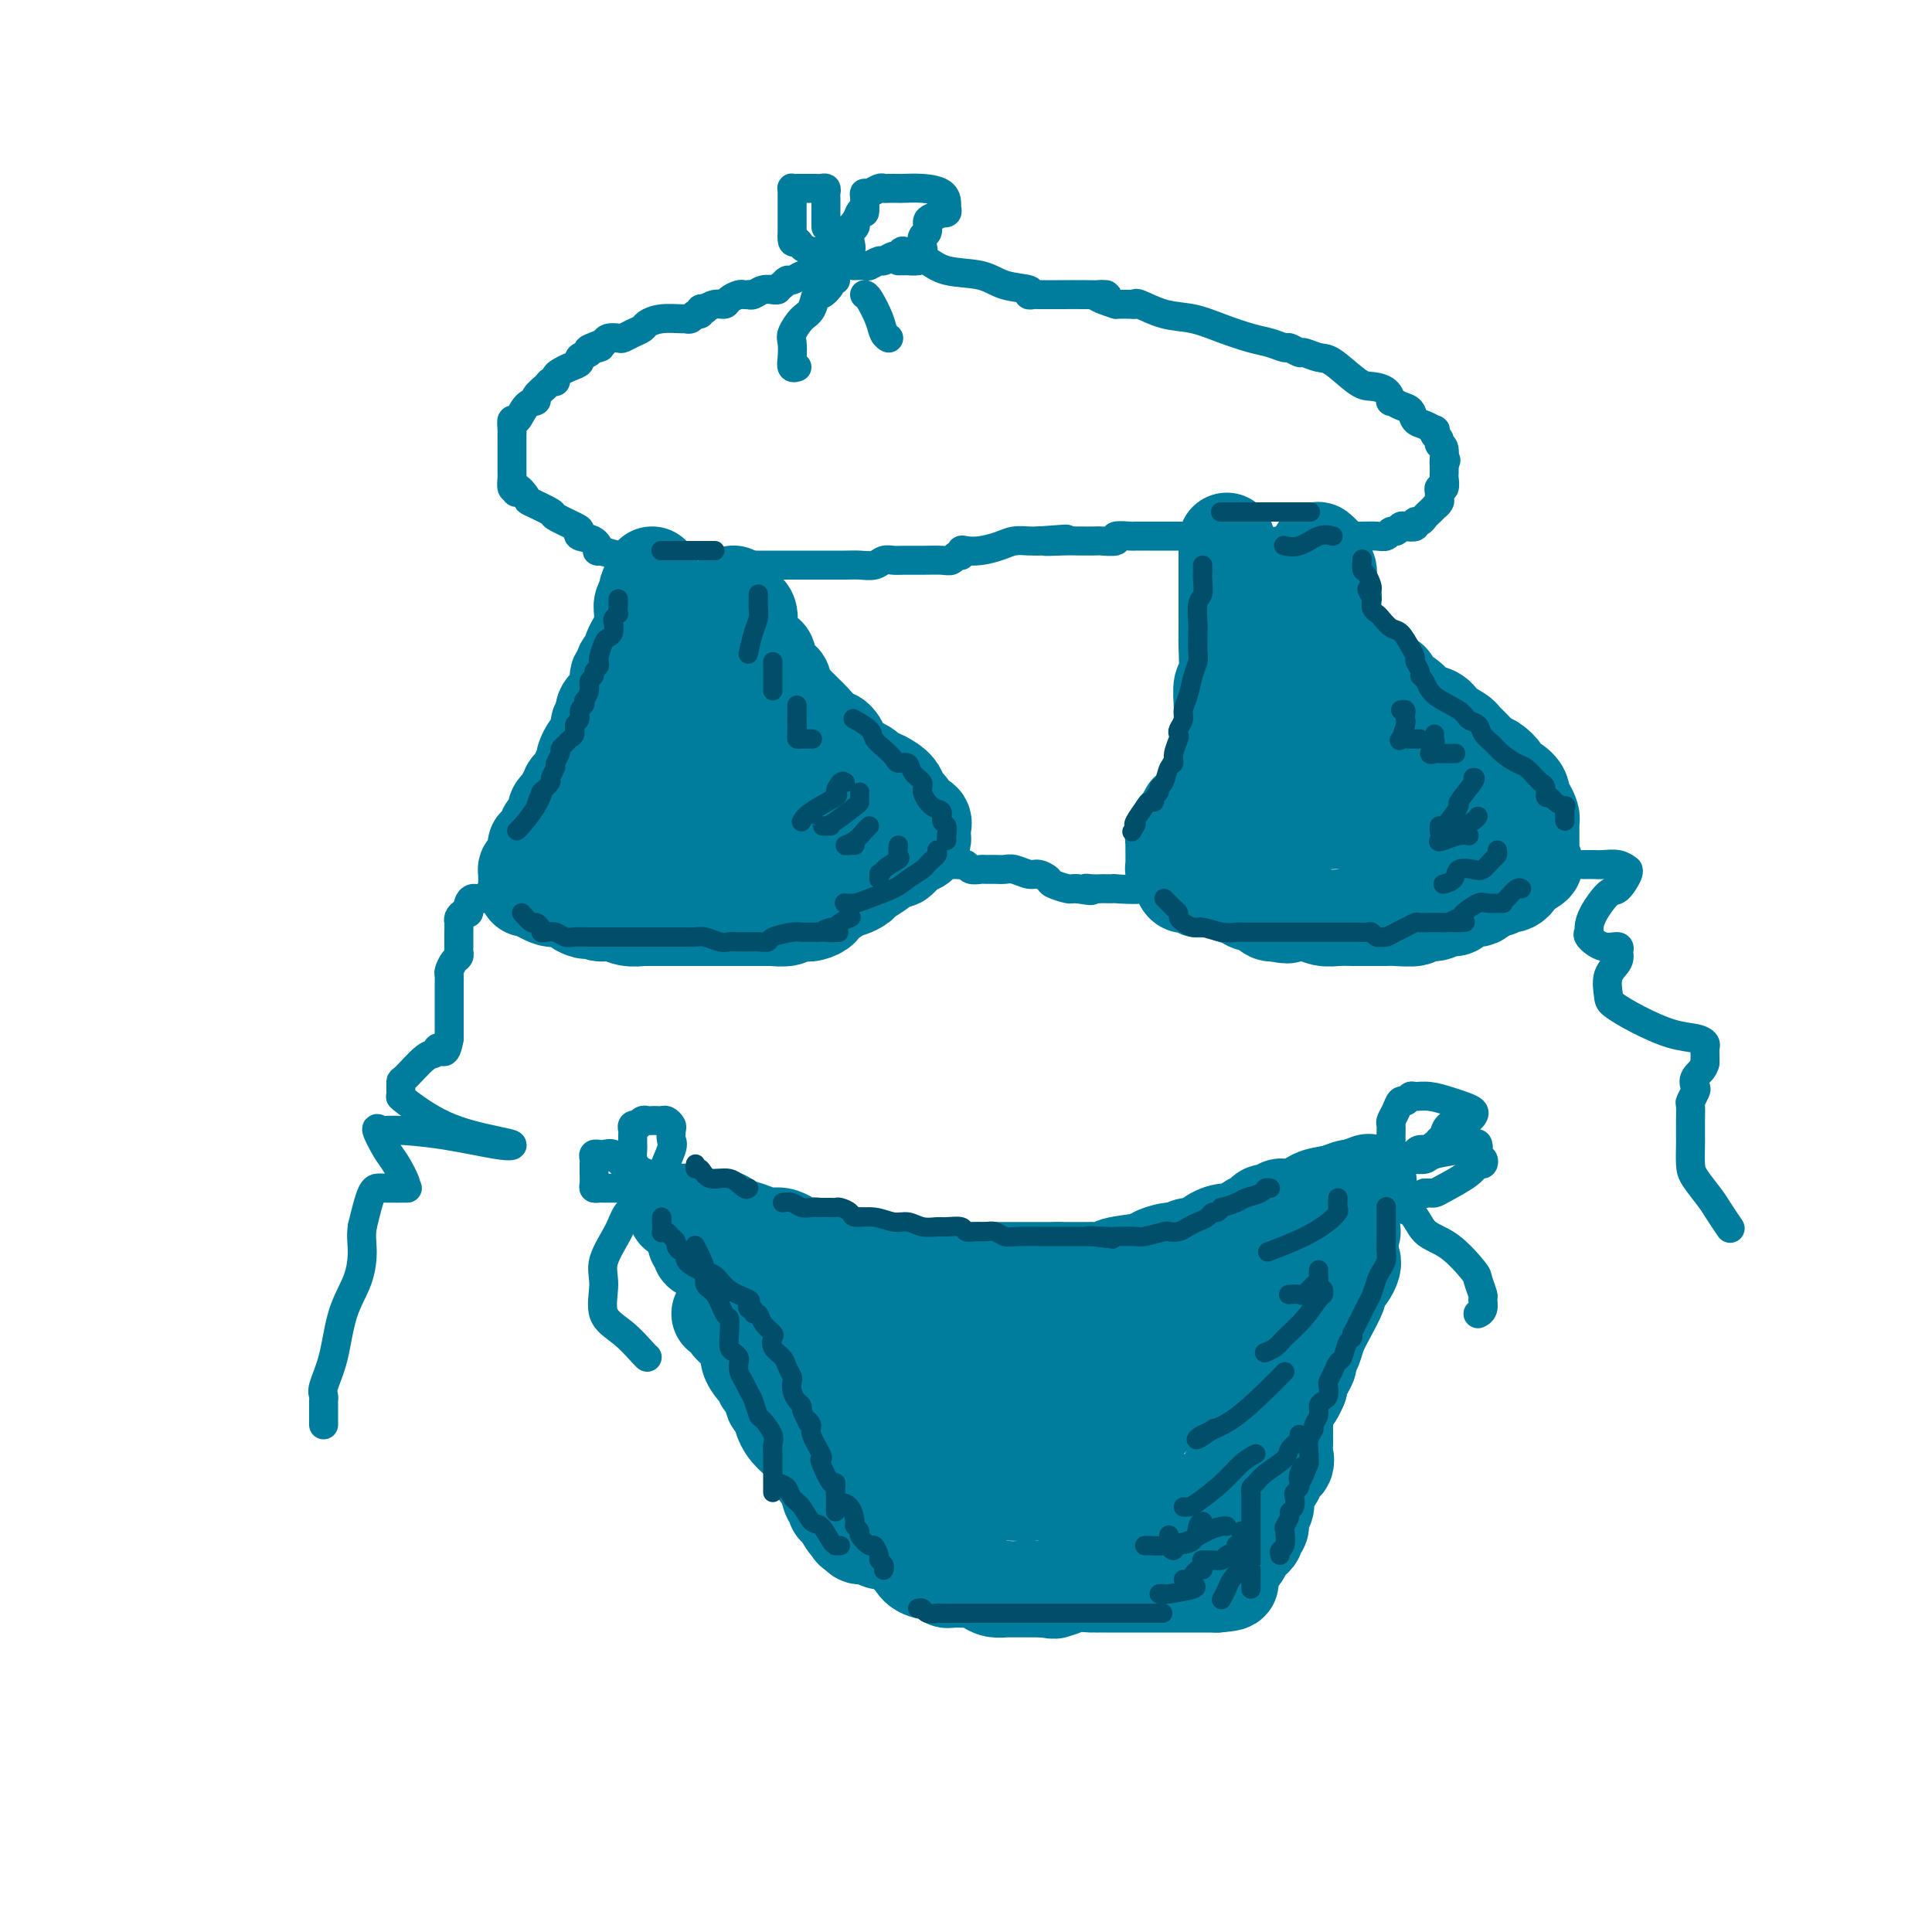 <svg viewBox='0 0 400 400' version='1.1' xmlns='http://www.w3.org/2000/svg' xmlns:xlink='http://www.w3.org/1999/xlink'><g fill='none' stroke='rgb(0,124,156)' stroke-width='20' stroke-linecap='round' stroke-linejoin='round'><path d='M135,119c0.121,0.213 0.243,0.426 0,1c-0.243,0.574 -0.850,1.510 -1,2c-0.150,0.490 0.158,0.536 0,1c-0.158,0.464 -0.781,1.348 -1,2c-0.219,0.652 -0.033,1.071 0,2c0.033,0.929 -0.086,2.366 0,3c0.086,0.634 0.378,0.465 0,1c-0.378,0.535 -1.426,1.773 -2,3c-0.574,1.227 -0.675,2.444 -1,3c-0.325,0.556 -0.873,0.453 -1,1c-0.127,0.547 0.168,1.746 0,2c-0.168,0.254 -0.801,-0.436 -1,0c-0.199,0.436 0.034,2.000 0,3c-0.034,1.000 -0.334,1.436 -1,2c-0.666,0.564 -1.698,1.254 -2,2c-0.302,0.746 0.127,1.547 0,2c-0.127,0.453 -0.808,0.559 -1,1c-0.192,0.441 0.106,1.218 0,2c-0.106,0.782 -0.616,1.571 -1,2c-0.384,0.429 -0.642,0.500 -1,1c-0.358,0.500 -0.817,1.429 -1,2c-0.183,0.571 -0.092,0.786 0,1'/><path d='M121,158c-2.426,6.377 -1.491,2.821 -1,2c0.491,-0.821 0.539,1.094 0,2c-0.539,0.906 -1.664,0.802 -2,1c-0.336,0.198 0.116,0.696 0,1c-0.116,0.304 -0.801,0.414 -1,1c-0.199,0.586 0.088,1.648 0,2c-0.088,0.352 -0.549,-0.008 -1,0c-0.451,0.008 -0.891,0.382 -1,1c-0.109,0.618 0.112,1.480 0,2c-0.112,0.520 -0.555,0.699 -1,1c-0.445,0.301 -0.890,0.724 -1,1c-0.110,0.276 0.114,0.406 0,1c-0.114,0.594 -0.566,1.652 -1,2c-0.434,0.348 -0.851,-0.013 -1,0c-0.149,0.013 -0.030,0.400 0,1c0.030,0.600 -0.031,1.414 0,2c0.031,0.586 0.152,0.945 0,1c-0.152,0.055 -0.577,-0.192 -1,0c-0.423,0.192 -0.846,0.825 -1,1c-0.154,0.175 -0.041,-0.107 0,0c0.041,0.107 0.011,0.604 0,1c-0.011,0.396 -0.003,0.693 0,1c0.003,0.307 -0.001,0.626 0,1c0.001,0.374 0.005,0.803 0,1c-0.005,0.197 -0.021,0.163 0,0c0.021,-0.163 0.078,-0.456 1,0c0.922,0.456 2.710,1.661 4,2c1.290,0.339 2.083,-0.189 3,0c0.917,0.189 1.959,1.094 3,2'/><path d='M120,188c2.073,1.173 1.754,0.104 2,0c0.246,-0.104 1.055,0.757 2,1c0.945,0.243 2.024,-0.131 3,0c0.976,0.131 1.847,0.767 3,1c1.153,0.233 2.588,0.062 3,0c0.412,-0.062 -0.200,-0.017 0,0c0.200,0.017 1.211,0.004 2,0c0.789,-0.004 1.357,-0.001 2,0c0.643,0.001 1.360,0.000 2,0c0.640,-0.000 1.203,-0.000 2,0c0.797,0.000 1.828,0.000 3,0c1.172,-0.000 2.486,-0.000 4,0c1.514,0.000 3.229,-0.000 4,0c0.771,0.000 0.597,0.000 1,0c0.403,-0.000 1.383,-0.000 2,0c0.617,0.000 0.870,0.001 1,0c0.130,-0.001 0.138,-0.004 1,0c0.862,0.004 2.577,0.015 3,0c0.423,-0.015 -0.445,-0.056 0,0c0.445,0.056 2.204,0.208 3,0c0.796,-0.208 0.628,-0.777 1,-1c0.372,-0.223 1.282,-0.101 2,0c0.718,0.101 1.244,0.182 2,0c0.756,-0.182 1.742,-0.626 2,-1c0.258,-0.374 -0.212,-0.678 0,-1c0.212,-0.322 1.106,-0.661 2,-1'/><path d='M172,186c1.649,-0.863 1.272,-1.019 1,-1c-0.272,0.019 -0.440,0.213 0,0c0.440,-0.213 1.488,-0.835 2,-1c0.512,-0.165 0.489,0.125 1,0c0.511,-0.125 1.555,-0.664 2,-1c0.445,-0.336 0.290,-0.467 1,-1c0.710,-0.533 2.284,-1.466 3,-2c0.716,-0.534 0.573,-0.668 1,-1c0.427,-0.332 1.424,-0.864 2,-1c0.576,-0.136 0.732,0.122 1,0c0.268,-0.122 0.650,-0.624 1,-1c0.350,-0.376 0.668,-0.626 1,-1c0.332,-0.374 0.677,-0.874 1,-1c0.323,-0.126 0.622,0.120 1,0c0.378,-0.120 0.833,-0.606 1,-1c0.167,-0.394 0.047,-0.697 0,-1c-0.047,-0.303 -0.019,-0.604 0,-1c0.019,-0.396 0.030,-0.885 0,-1c-0.030,-0.115 -0.102,0.143 0,0c0.102,-0.143 0.379,-0.689 0,-1c-0.379,-0.311 -1.414,-0.387 -2,-1c-0.586,-0.613 -0.724,-1.762 -1,-2c-0.276,-0.238 -0.689,0.435 -1,0c-0.311,-0.435 -0.519,-1.980 -1,-3c-0.481,-1.020 -1.236,-1.516 -2,-2c-0.764,-0.484 -1.539,-0.956 -2,-1c-0.461,-0.044 -0.608,0.339 -1,0c-0.392,-0.339 -1.029,-1.399 -2,-2c-0.971,-0.601 -2.278,-0.743 -3,-1c-0.722,-0.257 -0.861,-0.628 -1,-1'/><path d='M175,157c-1.888,-1.418 -1.107,-1.464 -1,-2c0.107,-0.536 -0.462,-1.562 -1,-2c-0.538,-0.438 -1.047,-0.289 -2,-1c-0.953,-0.711 -2.349,-2.284 -3,-3c-0.651,-0.716 -0.557,-0.577 -1,-1c-0.443,-0.423 -1.423,-1.409 -2,-2c-0.577,-0.591 -0.749,-0.788 -1,-1c-0.251,-0.212 -0.579,-0.441 -1,-1c-0.421,-0.559 -0.935,-1.449 -1,-2c-0.065,-0.551 0.320,-0.762 0,-1c-0.320,-0.238 -1.346,-0.501 -2,-1c-0.654,-0.499 -0.936,-1.234 -1,-2c-0.064,-0.766 0.090,-1.565 0,-2c-0.090,-0.435 -0.424,-0.507 -1,-1c-0.576,-0.493 -1.393,-1.407 -2,-2c-0.607,-0.593 -1.003,-0.867 -1,-2c0.003,-1.133 0.407,-3.127 0,-4c-0.407,-0.873 -1.625,-0.626 -2,-1c-0.375,-0.374 0.091,-1.370 0,-2c-0.091,-0.630 -0.740,-0.894 -1,-1c-0.260,-0.106 -0.130,-0.053 0,0'/><path d='M146,144c0.002,0.388 0.004,0.775 0,1c-0.004,0.225 -0.015,0.287 0,1c0.015,0.713 0.056,2.075 0,3c-0.056,0.925 -0.207,1.411 0,2c0.207,0.589 0.773,1.282 1,3c0.227,1.718 0.115,4.462 0,6c-0.115,1.538 -0.232,1.870 0,3c0.232,1.130 0.814,3.058 1,4c0.186,0.942 -0.023,0.897 0,1c0.023,0.103 0.279,0.353 0,1c-0.279,0.647 -1.091,1.690 -2,2c-0.909,0.310 -1.914,-0.113 -3,0c-1.086,0.113 -2.254,0.761 -4,1c-1.746,0.239 -4.070,0.068 -5,0c-0.930,-0.068 -0.465,-0.034 0,0'/><path d='M134,173c0.982,0.030 1.964,0.060 3,0c1.036,-0.060 2.127,-0.212 3,0c0.873,0.212 1.527,0.786 2,1c0.473,0.214 0.765,0.068 1,0c0.235,-0.068 0.414,-0.058 1,0c0.586,0.058 1.580,0.166 2,0c0.420,-0.166 0.267,-0.605 3,-1c2.733,-0.395 8.354,-0.747 11,-1c2.646,-0.253 2.317,-0.408 4,-1c1.683,-0.592 5.376,-1.621 7,-2c1.624,-0.379 1.178,-0.108 1,0c-0.178,0.108 -0.089,0.054 0,0'/><path d='M254,112c0.000,0.357 0.000,0.713 0,1c-0.000,0.287 -0.000,0.504 0,1c0.000,0.496 0.000,1.270 0,2c-0.000,0.730 -0.000,1.417 0,2c0.000,0.583 0.000,1.064 0,2c-0.000,0.936 -0.000,2.329 0,3c0.000,0.671 0.000,0.621 0,1c-0.000,0.379 -0.000,1.185 0,2c0.000,0.815 0.001,1.637 0,2c-0.001,0.363 -0.004,0.266 0,1c0.004,0.734 0.015,2.300 0,3c-0.015,0.700 -0.057,0.533 0,2c0.057,1.467 0.211,4.567 0,6c-0.211,1.433 -0.789,1.200 -1,2c-0.211,0.800 -0.055,2.633 0,4c0.055,1.367 0.011,2.267 0,3c-0.011,0.733 0.012,1.298 0,2c-0.012,0.702 -0.058,1.540 0,2c0.058,0.460 0.222,0.543 0,1c-0.222,0.457 -0.829,1.287 -1,2c-0.171,0.713 0.095,1.307 0,2c-0.095,0.693 -0.551,1.485 -1,2c-0.449,0.515 -0.890,0.754 -1,1c-0.110,0.246 0.111,0.499 0,1c-0.111,0.501 -0.556,1.251 -1,2'/><path d='M249,164c-0.719,2.334 -0.517,2.668 -1,3c-0.483,0.332 -1.650,0.663 -2,1c-0.350,0.337 0.116,0.682 0,1c-0.116,0.318 -0.815,0.611 -1,1c-0.185,0.389 0.143,0.874 0,1c-0.143,0.126 -0.756,-0.106 -1,0c-0.244,0.106 -0.118,0.550 0,1c0.118,0.450 0.228,0.905 0,1c-0.228,0.095 -0.794,-0.171 -1,0c-0.206,0.171 -0.052,0.780 0,1c0.052,0.220 0.003,0.052 0,1c-0.003,0.948 0.041,3.011 0,4c-0.041,0.989 -0.166,0.905 0,1c0.166,0.095 0.622,0.369 1,1c0.378,0.631 0.677,1.619 1,2c0.323,0.381 0.671,0.154 1,0c0.329,-0.154 0.639,-0.234 1,0c0.361,0.234 0.772,0.783 1,1c0.228,0.217 0.273,0.100 1,0c0.727,-0.100 2.135,-0.185 3,0c0.865,0.185 1.187,0.641 2,1c0.813,0.359 2.116,0.622 3,1c0.884,0.378 1.350,0.872 2,1c0.650,0.128 1.483,-0.110 2,0c0.517,0.110 0.716,0.568 1,1c0.284,0.432 0.653,0.838 1,1c0.347,0.162 0.674,0.081 1,0'/><path d='M264,189c3.519,0.924 2.818,0.233 3,0c0.182,-0.233 1.248,-0.010 2,0c0.752,0.010 1.190,-0.193 2,0c0.810,0.193 1.991,0.784 3,1c1.009,0.216 1.846,0.058 3,0c1.154,-0.058 2.623,-0.015 3,0c0.377,0.015 -0.340,0.004 0,0c0.340,-0.004 1.738,0.000 3,0c1.262,-0.000 2.388,-0.004 3,0c0.612,0.004 0.710,0.016 1,0c0.290,-0.016 0.773,-0.061 2,0c1.227,0.061 3.197,0.227 4,0c0.803,-0.227 0.438,-0.848 1,-1c0.562,-0.152 2.052,0.166 3,0c0.948,-0.166 1.353,-0.815 2,-1c0.647,-0.185 1.535,0.095 2,0c0.465,-0.095 0.506,-0.564 1,-1c0.494,-0.436 1.441,-0.839 2,-1c0.559,-0.161 0.731,-0.081 1,0c0.269,0.081 0.635,0.161 1,0c0.365,-0.161 0.728,-0.565 1,-1c0.272,-0.435 0.454,-0.900 1,-1c0.546,-0.100 1.457,0.166 2,0c0.543,-0.166 0.719,-0.765 1,-1c0.281,-0.235 0.668,-0.105 1,0c0.332,0.105 0.610,0.186 1,0c0.390,-0.186 0.892,-0.638 1,-1c0.108,-0.362 -0.177,-0.633 0,-1c0.177,-0.367 0.817,-0.830 1,-1c0.183,-0.170 -0.091,-0.049 0,0c0.091,0.049 0.545,0.024 1,0'/><path d='M316,180c3.497,-1.787 0.741,-1.255 0,-1c-0.741,0.255 0.534,0.233 1,0c0.466,-0.233 0.125,-0.678 0,-1c-0.125,-0.322 -0.034,-0.521 0,-1c0.034,-0.479 0.009,-1.238 0,-2c-0.009,-0.762 -0.003,-1.528 0,-2c0.003,-0.472 0.001,-0.650 0,-1c-0.001,-0.350 -0.003,-0.871 0,-1c0.003,-0.129 0.011,0.135 0,0c-0.011,-0.135 -0.040,-0.669 0,-1c0.040,-0.331 0.149,-0.460 0,-1c-0.149,-0.540 -0.556,-1.493 -1,-2c-0.444,-0.507 -0.926,-0.569 -1,-1c-0.074,-0.431 0.262,-1.233 0,-2c-0.262,-0.767 -1.120,-1.500 -2,-2c-0.880,-0.500 -1.783,-0.767 -2,-1c-0.217,-0.233 0.250,-0.434 0,-1c-0.250,-0.566 -1.217,-1.499 -2,-2c-0.783,-0.501 -1.383,-0.571 -2,-1c-0.617,-0.429 -1.252,-1.218 -2,-2c-0.748,-0.782 -1.608,-1.557 -2,-2c-0.392,-0.443 -0.316,-0.555 -1,-1c-0.684,-0.445 -2.127,-1.222 -3,-2c-0.873,-0.778 -1.177,-1.556 -2,-2c-0.823,-0.444 -2.166,-0.552 -3,-1c-0.834,-0.448 -1.158,-1.234 -2,-2c-0.842,-0.766 -2.201,-1.512 -3,-2c-0.799,-0.488 -1.039,-0.718 -1,-1c0.039,-0.282 0.357,-0.614 0,-1c-0.357,-0.386 -1.388,-0.824 -2,-1c-0.612,-0.176 -0.806,-0.088 -1,0'/><path d='M285,140c-4.818,-3.833 -1.861,-1.415 -1,-1c0.861,0.415 -0.372,-1.172 -1,-2c-0.628,-0.828 -0.650,-0.896 -1,-1c-0.350,-0.104 -1.028,-0.245 -2,-1c-0.972,-0.755 -2.239,-2.123 -3,-3c-0.761,-0.877 -1.017,-1.261 -2,-2c-0.983,-0.739 -2.694,-1.833 -4,-3c-1.306,-1.167 -2.206,-2.407 -3,-3c-0.794,-0.593 -1.481,-0.537 -2,-1c-0.519,-0.463 -0.871,-1.444 -1,-2c-0.129,-0.556 -0.035,-0.688 0,-1c0.035,-0.312 0.010,-0.803 0,-1c-0.010,-0.197 -0.005,-0.098 0,0'/><path d='M268,126c0.000,0.094 0.000,0.189 0,1c-0.000,0.811 -0.000,2.340 0,3c0.000,0.660 0.000,0.451 0,1c-0.000,0.549 -0.000,1.857 0,3c0.000,1.143 0.000,2.120 0,3c-0.000,0.880 -0.000,1.663 0,3c0.000,1.337 0.000,3.228 0,5c-0.000,1.772 -0.002,3.426 0,5c0.002,1.574 0.006,3.069 0,4c-0.006,0.931 -0.022,1.299 0,2c0.022,0.701 0.082,1.734 0,2c-0.082,0.266 -0.305,-0.234 0,0c0.305,0.234 1.139,1.201 0,2c-1.139,0.799 -4.252,1.431 -6,2c-1.748,0.569 -2.130,1.074 -3,2c-0.870,0.926 -2.227,2.273 -3,3c-0.773,0.727 -0.962,0.836 -1,1c-0.038,0.164 0.076,0.384 0,1c-0.076,0.616 -0.340,1.629 0,2c0.340,0.371 1.284,0.100 2,0c0.716,-0.100 1.203,-0.031 2,0c0.797,0.031 1.902,0.022 3,0c1.098,-0.022 2.188,-0.058 3,0c0.812,0.058 1.344,0.211 2,0c0.656,-0.211 1.434,-0.786 2,-1c0.566,-0.214 0.918,-0.068 2,0c1.082,0.068 2.892,0.057 4,0c1.108,-0.057 1.513,-0.160 3,0c1.487,0.160 4.054,0.581 6,1c1.946,0.419 3.270,0.834 4,1c0.730,0.166 0.865,0.083 1,0'/><path d='M289,172c5.434,0.160 2.017,0.059 1,0c-1.017,-0.059 0.364,-0.076 1,0c0.636,0.076 0.528,0.246 1,0c0.472,-0.246 1.524,-0.906 2,-1c0.476,-0.094 0.376,0.378 1,0c0.624,-0.378 1.971,-1.607 3,-2c1.029,-0.393 1.740,0.049 2,0c0.260,-0.049 0.069,-0.591 0,-1c-0.069,-0.409 -0.017,-0.687 0,-1c0.017,-0.313 -0.003,-0.660 0,-1c0.003,-0.340 0.027,-0.672 0,-1c-0.027,-0.328 -0.105,-0.651 0,-1c0.105,-0.349 0.393,-0.723 0,-1c-0.393,-0.277 -1.466,-0.457 -2,-1c-0.534,-0.543 -0.527,-1.449 -1,-2c-0.473,-0.551 -1.425,-0.748 -2,-1c-0.575,-0.252 -0.774,-0.558 -2,-1c-1.226,-0.442 -3.478,-1.019 -5,-2c-1.522,-0.981 -2.315,-2.366 -4,-3c-1.685,-0.634 -4.261,-0.517 -6,-1c-1.739,-0.483 -2.640,-1.567 -3,-2c-0.360,-0.433 -0.180,-0.217 0,0'/><path d='M284,145c-1.525,-1.800 -3.050,-3.599 -4,-5c-0.950,-1.401 -1.326,-2.403 -2,-3c-0.674,-0.597 -1.645,-0.789 -2,-1c-0.355,-0.211 -0.095,-0.440 0,-1c0.095,-0.560 0.026,-1.449 0,-2c-0.026,-0.551 -0.007,-0.763 0,-1c0.007,-0.237 0.002,-0.497 0,-1c-0.002,-0.503 -0.001,-1.248 0,-2c0.001,-0.752 0.001,-1.510 0,-2c-0.001,-0.490 -0.004,-0.713 0,-1c0.004,-0.287 0.015,-0.639 0,-1c-0.015,-0.361 -0.056,-0.730 0,-1c0.056,-0.270 0.207,-0.439 0,-1c-0.207,-0.561 -0.774,-1.512 -1,-2c-0.226,-0.488 -0.112,-0.512 0,-1c0.112,-0.488 0.223,-1.441 0,-2c-0.223,-0.559 -0.778,-0.724 -1,-1c-0.222,-0.276 -0.111,-0.662 0,-1c0.111,-0.338 0.222,-0.630 0,-1c-0.222,-0.370 -0.778,-0.820 -1,-1c-0.222,-0.180 -0.111,-0.090 0,0'/><path d='M152,158c0.762,-0.018 1.525,-0.036 2,0c0.475,0.036 0.664,0.127 1,0c0.336,-0.127 0.821,-0.472 1,-1c0.179,-0.528 0.052,-1.240 0,-2c-0.052,-0.760 -0.029,-1.569 0,-2c0.029,-0.431 0.064,-0.485 0,-1c-0.064,-0.515 -0.227,-1.493 -1,-2c-0.773,-0.507 -2.154,-0.545 -3,-1c-0.846,-0.455 -1.155,-1.327 -2,-2c-0.845,-0.673 -2.226,-1.147 -3,-2c-0.774,-0.853 -0.939,-2.084 -1,-3c-0.061,-0.916 -0.016,-1.516 0,-2c0.016,-0.484 0.005,-0.853 0,-1c-0.005,-0.147 -0.002,-0.074 0,0'/><path d='M144,135c-0.776,0.376 -1.552,0.752 -2,1c-0.448,0.248 -0.568,0.368 -1,1c-0.432,0.632 -1.174,1.777 -2,3c-0.826,1.223 -1.734,2.526 -2,4c-0.266,1.474 0.111,3.121 0,4c-0.111,0.879 -0.709,0.992 -1,2c-0.291,1.008 -0.274,2.911 0,4c0.274,1.089 0.805,1.364 1,2c0.195,0.636 0.052,1.633 0,2c-0.052,0.367 -0.015,0.105 0,0c0.015,-0.105 0.007,-0.052 0,0'/></g>
<g fill='none' stroke='rgb(0,124,156)' stroke-width='6' stroke-linecap='round' stroke-linejoin='round'><path d='M171,47c-0.000,-0.333 -0.000,-0.667 0,-1c0.000,-0.333 0.000,-0.667 0,-1c-0.000,-0.333 -0.000,-0.666 0,-1c0.000,-0.334 0.001,-0.668 0,-1c-0.001,-0.332 -0.003,-0.663 0,-1c0.003,-0.337 0.012,-0.679 0,-1c-0.012,-0.321 -0.046,-0.622 0,-1c0.046,-0.378 0.171,-0.833 0,-1c-0.171,-0.167 -0.637,-0.045 -1,0c-0.363,0.045 -0.622,0.012 -1,0c-0.378,-0.012 -0.875,-0.003 -1,0c-0.125,0.003 0.120,0.001 0,0c-0.120,-0.001 -0.607,-0.001 -1,0c-0.393,0.001 -0.694,0.003 -1,0c-0.306,-0.003 -0.618,-0.012 -1,0c-0.382,0.012 -0.834,0.045 -1,0c-0.166,-0.045 -0.044,-0.167 0,0c0.044,0.167 0.012,0.623 0,1c-0.012,0.377 -0.003,0.675 0,1c0.003,0.325 0.001,0.679 0,1c-0.001,0.321 -0.000,0.611 0,1c0.000,0.389 0.000,0.877 0,1c-0.000,0.123 -0.000,-0.121 0,0c0.000,0.121 0.000,0.606 0,1c-0.000,0.394 -0.000,0.697 0,1c0.000,0.303 0.000,0.607 0,1c-0.000,0.393 -0.000,0.875 0,1c0.000,0.125 0.000,-0.107 0,0c-0.000,0.107 -0.000,0.554 0,1'/><path d='M164,49c-0.119,1.729 0.583,1.051 1,1c0.417,-0.051 0.550,0.525 1,1c0.450,0.475 1.217,0.849 2,1c0.783,0.151 1.582,0.079 2,0c0.418,-0.079 0.455,-0.164 1,0c0.545,0.164 1.596,0.577 2,1c0.404,0.423 0.159,0.855 0,1c-0.159,0.145 -0.231,0.002 0,0c0.231,-0.002 0.766,0.136 1,0c0.234,-0.136 0.168,-0.547 0,-1c-0.168,-0.453 -0.437,-0.947 0,-1c0.437,-0.053 1.580,0.336 2,0c0.420,-0.336 0.116,-1.395 0,-2c-0.116,-0.605 -0.045,-0.755 0,-1c0.045,-0.245 0.064,-0.586 0,-1c-0.064,-0.414 -0.210,-0.901 0,-1c0.210,-0.099 0.778,0.190 1,0c0.222,-0.190 0.098,-0.859 0,-1c-0.098,-0.141 -0.171,0.245 0,0c0.171,-0.245 0.585,-1.123 1,-2'/><path d='M178,44c0.534,-1.073 0.868,0.245 1,0c0.132,-0.245 0.063,-2.051 0,-3c-0.063,-0.949 -0.120,-1.039 0,-1c0.120,0.039 0.418,0.207 1,0c0.582,-0.207 1.449,-0.787 2,-1c0.551,-0.213 0.786,-0.058 1,0c0.214,0.058 0.407,0.017 1,0c0.593,-0.017 1.584,-0.012 2,0c0.416,0.012 0.255,0.030 1,0c0.745,-0.030 2.397,-0.110 4,0c1.603,0.110 3.157,0.408 4,1c0.843,0.592 0.974,1.478 1,2c0.026,0.522 -0.052,0.679 0,1c0.052,0.321 0.234,0.806 0,1c-0.234,0.194 -0.885,0.097 -1,0c-0.115,-0.097 0.305,-0.196 0,0c-0.305,0.196 -1.336,0.686 -2,1c-0.664,0.314 -0.961,0.452 -1,1c-0.039,0.548 0.182,1.506 0,2c-0.182,0.494 -0.766,0.525 -1,1c-0.234,0.475 -0.118,1.395 0,2c0.118,0.605 0.238,0.894 0,1c-0.238,0.106 -0.833,0.029 -1,0c-0.167,-0.029 0.095,-0.008 0,0c-0.095,0.008 -0.548,0.004 -1,0'/><path d='M189,52c-1.329,1.791 -1.650,0.269 -2,0c-0.350,-0.269 -0.728,0.716 -1,1c-0.272,0.284 -0.439,-0.134 -1,0c-0.561,0.134 -1.517,0.821 -2,1c-0.483,0.179 -0.494,-0.148 -1,0c-0.506,0.148 -1.507,0.772 -2,1c-0.493,0.228 -0.479,0.061 -1,0c-0.521,-0.061 -1.577,-0.018 -2,0c-0.423,0.018 -0.211,0.009 0,0'/><path d='M173,58c-0.477,-0.047 -0.953,-0.094 -1,0c-0.047,0.094 0.336,0.327 0,1c-0.336,0.673 -1.390,1.784 -2,2c-0.610,0.216 -0.776,-0.463 -1,0c-0.224,0.463 -0.505,2.067 -1,3c-0.495,0.933 -1.206,1.196 -2,2c-0.794,0.804 -1.673,2.149 -2,3c-0.327,0.851 -0.101,1.209 0,2c0.101,0.791 0.079,2.016 0,3c-0.079,0.984 -0.214,1.726 0,2c0.214,0.274 0.775,0.078 1,0c0.225,-0.078 0.112,-0.039 0,0'/><path d='M179,61c0.219,0.053 0.437,0.105 1,1c0.563,0.895 1.470,2.632 2,4c0.530,1.368 0.681,2.368 1,3c0.319,0.632 0.805,0.895 1,1c0.195,0.105 0.097,0.053 0,0'/><path d='M169,57c-0.449,0.002 -0.898,0.005 -1,0c-0.102,-0.005 0.141,-0.016 0,0c-0.141,0.016 -0.668,0.060 -1,0c-0.332,-0.060 -0.471,-0.222 -1,0c-0.529,0.222 -1.450,0.829 -2,1c-0.550,0.171 -0.729,-0.094 -1,0c-0.271,0.094 -0.636,0.547 -1,1'/><path d='M162,59c-1.242,0.537 -0.847,0.880 -1,1c-0.153,0.120 -0.854,0.018 -1,0c-0.146,-0.018 0.263,0.048 0,0c-0.263,-0.048 -1.198,-0.209 -2,0c-0.802,0.209 -1.471,0.787 -2,1c-0.529,0.213 -0.919,0.060 -1,0c-0.081,-0.060 0.148,-0.026 0,0c-0.148,0.026 -0.672,0.044 -1,0c-0.328,-0.044 -0.460,-0.152 -1,0c-0.540,0.152 -1.489,0.563 -2,1c-0.511,0.437 -0.586,0.901 -1,1c-0.414,0.099 -1.168,-0.165 -2,0c-0.832,0.165 -1.743,0.761 -2,1c-0.257,0.239 0.138,0.120 0,0c-0.138,-0.120 -0.811,-0.243 -1,0c-0.189,0.243 0.107,0.850 0,1c-0.107,0.150 -0.615,-0.157 -1,0c-0.385,0.157 -0.646,0.777 -1,1c-0.354,0.223 -0.801,0.049 -1,0c-0.199,-0.049 -0.150,0.028 -1,0c-0.850,-0.028 -2.599,-0.162 -4,0c-1.401,0.162 -2.454,0.618 -3,1c-0.546,0.382 -0.584,0.690 -1,1c-0.416,0.310 -1.211,0.622 -2,1c-0.789,0.378 -1.572,0.823 -2,1c-0.428,0.177 -0.500,0.086 -1,0c-0.500,-0.086 -1.429,-0.167 -2,0c-0.571,0.167 -0.786,0.584 -1,1'/><path d='M125,71c-5.897,2.096 -2.139,1.335 -1,1c1.139,-0.335 -0.342,-0.244 -1,0c-0.658,0.244 -0.494,0.643 -1,1c-0.506,0.357 -1.681,0.673 -2,1c-0.319,0.327 0.217,0.666 0,1c-0.217,0.334 -1.186,0.663 -2,1c-0.814,0.337 -1.474,0.681 -2,1c-0.526,0.319 -0.920,0.614 -1,1c-0.080,0.386 0.152,0.863 0,1c-0.152,0.137 -0.687,-0.068 -1,0c-0.313,0.068 -0.402,0.408 -1,1c-0.598,0.592 -1.705,1.435 -2,2c-0.295,0.565 0.222,0.852 0,1c-0.222,0.148 -1.184,0.158 -2,1c-0.816,0.842 -1.487,2.515 -2,3c-0.513,0.485 -0.870,-0.220 -1,0c-0.130,0.220 -0.035,1.364 0,2c0.035,0.636 0.009,0.762 0,1c-0.009,0.238 -0.003,0.587 0,1c0.003,0.413 0.001,0.889 0,1c-0.001,0.111 -0.000,-0.144 0,0c0.000,0.144 -0.000,0.687 0,1c0.000,0.313 0.000,0.397 0,1c-0.000,0.603 -0.001,1.724 0,2c0.001,0.276 0.003,-0.293 0,0c-0.003,0.293 -0.011,1.450 0,2c0.011,0.550 0.041,0.494 0,1c-0.041,0.506 -0.155,1.573 0,2c0.155,0.427 0.577,0.213 1,0'/><path d='M107,101c-0.123,2.053 -0.429,0.184 0,0c0.429,-0.184 1.593,1.316 2,2c0.407,0.684 0.057,0.550 1,1c0.943,0.450 3.178,1.483 4,2c0.822,0.517 0.230,0.518 1,1c0.770,0.482 2.901,1.443 4,2c1.099,0.557 1.166,0.708 1,1c-0.166,0.292 -0.566,0.723 0,1c0.566,0.277 2.099,0.400 3,1c0.901,0.600 1.170,1.677 1,2c-0.170,0.323 -0.777,-0.109 0,0c0.777,0.109 2.940,0.760 4,1c1.060,0.240 1.017,0.069 1,0c-0.017,-0.069 -0.009,-0.034 0,0'/><path d='M149,117c0.290,0.000 0.581,0.000 1,0c0.419,-0.000 0.967,-0.000 1,0c0.033,0.000 -0.447,0.000 0,0c0.447,-0.000 1.822,-0.000 3,0c1.178,0.000 2.160,0.000 3,0c0.840,-0.000 1.536,-0.000 2,0c0.464,0.000 0.694,0.000 1,0c0.306,-0.000 0.688,-0.000 1,0c0.312,0.000 0.555,0.000 1,0c0.445,-0.000 1.091,-0.000 2,0c0.909,0.000 2.082,0.001 3,0c0.918,-0.001 1.583,-0.004 3,0c1.417,0.004 3.587,0.015 5,0c1.413,-0.015 2.068,-0.057 3,0c0.932,0.057 2.142,0.211 3,0c0.858,-0.211 1.364,-0.789 2,-1c0.636,-0.211 1.403,-0.055 2,0c0.597,0.055 1.024,0.011 2,0c0.976,-0.011 2.500,0.012 4,0c1.500,-0.012 2.976,-0.060 4,0c1.024,0.060 1.597,0.226 2,0c0.403,-0.226 0.638,-0.844 1,-1c0.362,-0.156 0.852,0.152 1,0c0.148,-0.152 -0.046,-0.762 0,-1c0.046,-0.238 0.334,-0.102 1,0c0.666,0.102 1.712,0.171 3,0c1.288,-0.171 2.820,-0.582 4,-1c1.180,-0.418 2.010,-0.843 3,-1c0.990,-0.157 2.140,-0.045 3,0c0.860,0.045 1.430,0.022 2,0'/><path d='M215,112c10.513,-0.774 3.794,-0.208 2,0c-1.794,0.208 1.335,0.057 3,0c1.665,-0.057 1.865,-0.019 3,0c1.135,0.019 3.205,0.019 4,0c0.795,-0.019 0.316,-0.058 1,0c0.684,0.058 2.532,0.212 3,0c0.468,-0.212 -0.444,-0.789 0,-1c0.444,-0.211 2.246,-0.057 3,0c0.754,0.057 0.462,0.015 1,0c0.538,-0.015 1.908,-0.004 3,0c1.092,0.004 1.907,0.001 2,0c0.093,-0.001 -0.535,-0.000 0,0c0.535,0.000 2.235,0.000 3,0c0.765,-0.000 0.597,-0.000 1,0c0.403,0.000 1.378,0.000 2,0c0.622,-0.000 0.892,-0.000 1,0c0.108,0.000 0.054,0.000 0,0'/><path d='M276,111c0.335,0.000 0.669,0.000 1,0c0.331,-0.000 0.658,-0.000 1,0c0.342,0.000 0.697,0.001 1,0c0.303,-0.001 0.553,-0.004 1,0c0.447,0.004 1.089,0.016 2,0c0.911,-0.016 2.090,-0.061 3,0c0.910,0.061 1.552,0.226 2,0c0.448,-0.226 0.702,-0.844 1,-1c0.298,-0.156 0.639,0.150 1,0c0.361,-0.150 0.741,-0.757 1,-1c0.259,-0.243 0.398,-0.121 1,0c0.602,0.121 1.667,0.240 2,0c0.333,-0.240 -0.064,-0.839 0,-1c0.064,-0.161 0.591,0.115 1,0c0.409,-0.115 0.702,-0.622 1,-1c0.298,-0.378 0.602,-0.626 1,-1c0.398,-0.374 0.892,-0.873 1,-1c0.108,-0.127 -0.168,0.119 0,0c0.168,-0.119 0.781,-0.605 1,-1c0.219,-0.395 0.045,-0.701 0,-1c-0.045,-0.299 0.041,-0.590 0,-1c-0.041,-0.410 -0.207,-0.939 0,-1c0.207,-0.061 0.787,0.344 1,0c0.213,-0.344 0.057,-1.439 0,-2c-0.057,-0.561 -0.016,-0.589 0,-1c0.016,-0.411 0.008,-1.206 0,-2'/><path d='M299,96c0.756,-1.687 0.146,0.095 0,0c-0.146,-0.095 0.171,-2.068 0,-3c-0.171,-0.932 -0.829,-0.823 -1,-1c-0.171,-0.177 0.145,-0.639 0,-1c-0.145,-0.361 -0.750,-0.620 -1,-1c-0.250,-0.380 -0.146,-0.879 0,-1c0.146,-0.121 0.335,0.137 0,0c-0.335,-0.137 -1.194,-0.668 -2,-1c-0.806,-0.332 -1.561,-0.465 -2,-1c-0.439,-0.535 -0.564,-1.470 -1,-2c-0.436,-0.530 -1.184,-0.653 -2,-1c-0.816,-0.347 -1.700,-0.916 -2,-1c-0.300,-0.084 -0.016,0.317 0,0c0.016,-0.317 -0.235,-1.352 -1,-2c-0.765,-0.648 -2.044,-0.910 -3,-1c-0.956,-0.090 -1.589,-0.009 -3,-1c-1.411,-0.991 -3.601,-3.054 -5,-4c-1.399,-0.946 -2.009,-0.774 -3,-1c-0.991,-0.226 -2.365,-0.848 -3,-1c-0.635,-0.152 -0.530,0.167 -1,0c-0.470,-0.167 -1.513,-0.821 -2,-1c-0.487,-0.179 -0.418,0.117 -1,0c-0.582,-0.117 -1.816,-0.646 -3,-1c-1.184,-0.354 -2.317,-0.533 -4,-1c-1.683,-0.467 -3.915,-1.221 -6,-2c-2.085,-0.779 -4.024,-1.582 -6,-2c-1.976,-0.418 -3.988,-0.452 -6,-1c-2.012,-0.548 -4.024,-1.611 -5,-2c-0.976,-0.389 -0.917,-0.105 -1,0c-0.083,0.105 -0.310,0.030 -1,0c-0.690,-0.030 -1.845,-0.015 -3,0'/><path d='M231,63c-7.245,-2.309 -2.857,-2.083 -2,-2c0.857,0.083 -1.816,0.022 -4,0c-2.184,-0.022 -3.880,-0.006 -5,0c-1.120,0.006 -1.664,0.003 -2,0c-0.336,-0.003 -0.464,-0.004 -1,0c-0.536,0.004 -1.480,0.013 -2,0c-0.520,-0.013 -0.618,-0.049 -1,0c-0.382,0.049 -1.050,0.183 -1,0c0.050,-0.183 0.816,-0.684 0,-1c-0.816,-0.316 -3.216,-0.449 -5,-1c-1.784,-0.551 -2.954,-1.521 -5,-2c-2.046,-0.479 -4.968,-0.468 -7,-1c-2.032,-0.532 -3.175,-1.607 -4,-2c-0.825,-0.393 -1.332,-0.105 -2,0c-0.668,0.105 -1.499,0.028 -2,0c-0.501,-0.028 -0.673,-0.008 -1,0c-0.327,0.008 -0.808,0.002 -1,0c-0.192,-0.002 -0.096,-0.001 0,0'/><path d='M196,179c0.333,0.002 0.665,0.004 1,0c0.335,-0.004 0.671,-0.015 1,0c0.329,0.015 0.651,0.057 1,0c0.349,-0.057 0.726,-0.211 1,0c0.274,0.211 0.444,0.789 1,1c0.556,0.211 1.499,0.055 2,0c0.501,-0.055 0.561,-0.011 1,0c0.439,0.011 1.258,-0.012 2,0c0.742,0.012 1.407,0.059 2,0c0.593,-0.059 1.112,-0.223 2,0c0.888,0.223 2.143,0.834 3,1c0.857,0.166 1.315,-0.113 2,0c0.685,0.113 1.598,0.619 2,1c0.402,0.381 0.293,0.638 1,1c0.707,0.362 2.229,0.828 3,1c0.771,0.172 0.792,0.049 1,0c0.208,-0.049 0.604,-0.025 1,0'/><path d='M223,184c4.600,0.774 2.601,0.207 2,0c-0.601,-0.207 0.198,-0.056 1,0c0.802,0.056 1.609,0.016 2,0c0.391,-0.016 0.367,-0.010 1,0c0.633,0.010 1.922,0.023 2,0c0.078,-0.023 -1.054,-0.084 0,0c1.054,0.084 4.293,0.311 6,0c1.707,-0.311 1.883,-1.161 3,-2c1.117,-0.839 3.176,-1.668 4,-2c0.824,-0.332 0.412,-0.166 0,0'/><path d='M111,184c0.098,0.000 0.196,0.000 0,0c-0.196,-0.000 -0.686,-0.000 -1,0c-0.314,0.000 -0.451,0.001 -1,0c-0.549,-0.001 -1.508,-0.002 -2,0c-0.492,0.002 -0.516,0.008 -1,0c-0.484,-0.008 -1.429,-0.031 -2,0c-0.571,0.031 -0.770,0.117 -1,0c-0.230,-0.117 -0.493,-0.435 -1,0c-0.507,0.435 -1.260,1.623 -2,2c-0.740,0.377 -1.469,-0.058 -2,0c-0.531,0.058 -0.864,0.607 -1,1c-0.136,0.393 -0.075,0.630 0,1c0.075,0.370 0.164,0.874 0,1c-0.164,0.126 -0.580,-0.128 -1,0c-0.420,0.128 -0.845,0.636 -1,1c-0.155,0.364 -0.041,0.584 0,1c0.041,0.416 0.008,1.027 0,2c-0.008,0.973 0.008,2.306 0,3c-0.008,0.694 -0.041,0.749 0,1c0.041,0.251 0.154,0.700 0,1c-0.154,0.300 -0.577,0.452 -1,1c-0.423,0.548 -0.845,1.492 -1,2c-0.155,0.508 -0.041,0.582 0,1c0.041,0.418 0.011,1.182 0,2c-0.011,0.818 -0.003,1.690 0,2c0.003,0.310 0.001,0.058 0,1c-0.001,0.942 -0.000,3.077 0,4c0.000,0.923 0.000,0.633 0,1c-0.000,0.367 -0.000,1.391 0,2c0.000,0.609 0.000,0.805 0,1'/><path d='M93,215c-0.718,4.259 -1.513,2.407 -2,2c-0.487,-0.407 -0.667,0.629 -1,1c-0.333,0.371 -0.821,0.075 -2,1c-1.179,0.925 -3.050,3.070 -4,4c-0.950,0.930 -0.979,0.643 -1,1c-0.021,0.357 -0.032,1.356 0,2c0.032,0.644 0.108,0.932 0,1c-0.108,0.068 -0.400,-0.085 1,1c1.400,1.085 4.490,3.409 8,5c3.510,1.591 7.438,2.451 10,3c2.562,0.549 3.756,0.789 4,1c0.244,0.211 -0.462,0.393 -3,0c-2.538,-0.393 -6.909,-1.360 -11,-2c-4.091,-0.640 -7.904,-0.952 -10,-1c-2.096,-0.048 -2.477,0.169 -3,0c-0.523,-0.169 -1.189,-0.725 -1,0c0.189,0.725 1.231,2.730 2,4c0.769,1.270 1.265,1.804 2,3c0.735,1.196 1.711,3.052 2,4c0.289,0.948 -0.108,0.988 0,1c0.108,0.012 0.719,-0.003 0,0c-0.719,0.003 -2.770,0.023 -4,0c-1.230,-0.023 -1.639,-0.089 -2,0c-0.361,0.089 -0.674,0.332 -1,1c-0.326,0.668 -0.665,1.762 -1,3c-0.335,1.238 -0.668,2.619 -1,4'/><path d='M75,254c-0.291,1.932 -0.019,3.263 0,5c0.019,1.737 -0.215,3.880 -1,6c-0.785,2.120 -2.119,4.218 -3,7c-0.881,2.782 -1.308,6.249 -2,9c-0.692,2.751 -1.650,4.786 -2,6c-0.350,1.214 -0.094,1.607 0,2c0.094,0.393 0.025,0.785 0,1c-0.025,0.215 -0.007,0.254 0,1c0.007,0.746 0.002,2.201 0,3c-0.002,0.799 -0.001,0.943 0,1c0.001,0.057 0.000,0.029 0,0'/><path d='M328,179c-0.186,0.002 -0.372,0.004 0,0c0.372,-0.004 1.300,-0.015 2,0c0.700,0.015 1.170,0.057 2,0c0.830,-0.057 2.020,-0.214 3,0c0.980,0.214 1.750,0.800 2,1c0.250,0.200 -0.020,0.013 0,0c0.020,-0.013 0.331,0.147 0,1c-0.331,0.853 -1.303,2.400 -2,3c-0.697,0.600 -1.117,0.253 -2,1c-0.883,0.747 -2.228,2.586 -3,4c-0.772,1.414 -0.970,2.402 -1,3c-0.030,0.598 0.107,0.805 0,1c-0.107,0.195 -0.460,0.376 0,1c0.460,0.624 1.733,1.689 3,2c1.267,0.311 2.528,-0.133 3,0c0.472,0.133 0.155,0.844 0,1c-0.155,0.156 -0.146,-0.244 0,0c0.146,0.244 0.430,1.132 0,2c-0.430,0.868 -1.575,1.718 -2,3c-0.425,1.282 -0.129,2.998 0,4c0.129,1.002 0.091,1.291 1,2c0.909,0.709 2.765,1.839 5,3c2.235,1.161 4.847,2.352 7,3c2.153,0.648 3.845,0.751 5,1c1.155,0.249 1.774,0.644 2,1c0.226,0.356 0.061,0.673 0,1c-0.061,0.327 -0.016,0.665 0,1c0.016,0.335 0.005,0.667 0,1c-0.005,0.333 -0.002,0.666 0,1'/><path d='M353,220c-0.139,1.339 -1.487,2.188 -2,3c-0.513,0.812 -0.190,1.587 0,2c0.190,0.413 0.247,0.463 0,1c-0.247,0.537 -0.798,1.562 -1,2c-0.202,0.438 -0.054,0.289 0,1c0.054,0.711 0.014,2.280 0,3c-0.014,0.720 -0.003,0.589 0,1c0.003,0.411 -0.004,1.363 0,2c0.004,0.637 0.017,0.960 0,2c-0.017,1.040 -0.064,2.798 0,4c0.064,1.202 0.238,1.850 1,3c0.762,1.150 2.111,2.803 3,4c0.889,1.197 1.316,1.938 2,3c0.684,1.062 1.624,2.446 2,3c0.376,0.554 0.188,0.277 0,0'/></g>
<g fill='none' stroke='rgb(0,124,156)' stroke-width='20' stroke-linecap='round' stroke-linejoin='round'><path d='M140,251c0.266,0.032 0.533,0.064 1,0c0.467,-0.064 1.136,-0.224 2,0c0.864,0.224 1.925,0.833 3,1c1.075,0.167 2.164,-0.109 3,0c0.836,0.109 1.419,0.601 2,1c0.581,0.399 1.160,0.703 2,1c0.840,0.297 1.942,0.585 3,1c1.058,0.415 2.071,0.957 3,1c0.929,0.043 1.775,-0.412 3,0c1.225,0.412 2.831,1.691 4,2c1.169,0.309 1.903,-0.352 3,0c1.097,0.352 2.559,1.716 4,2c1.441,0.284 2.861,-0.512 5,0c2.139,0.512 4.996,2.333 7,3c2.004,0.667 3.156,0.179 4,0c0.844,-0.179 1.380,-0.048 2,0c0.620,0.048 1.323,0.013 2,0c0.677,-0.013 1.327,-0.003 2,0c0.673,0.003 1.369,0.001 2,0c0.631,-0.001 1.196,-0.000 2,0c0.804,0.000 1.845,0.000 3,0c1.155,-0.000 2.423,-0.000 4,0c1.577,0.000 3.463,0.000 5,0c1.537,-0.000 2.725,-0.000 4,0c1.275,0.000 2.638,0.000 4,0'/><path d='M219,263c5.776,-0.001 3.216,-0.003 3,0c-0.216,0.003 1.911,0.012 3,0c1.089,-0.012 1.141,-0.044 2,0c0.859,0.044 2.527,0.166 3,0c0.473,-0.166 -0.249,-0.619 1,-1c1.249,-0.381 4.467,-0.689 6,-1c1.533,-0.311 1.380,-0.623 2,-1c0.620,-0.377 2.014,-0.817 3,-1c0.986,-0.183 1.565,-0.108 2,0c0.435,0.108 0.725,0.249 1,0c0.275,-0.249 0.534,-0.888 1,-1c0.466,-0.112 1.140,0.303 2,0c0.860,-0.303 1.908,-1.324 3,-2c1.092,-0.676 2.228,-1.008 3,-1c0.772,0.008 1.180,0.357 2,0c0.820,-0.357 2.051,-1.420 3,-2c0.949,-0.580 1.614,-0.678 2,-1c0.386,-0.322 0.491,-0.869 1,-1c0.509,-0.131 1.423,0.154 2,0c0.577,-0.154 0.818,-0.748 1,-1c0.182,-0.252 0.304,-0.162 1,0c0.696,0.162 1.965,0.397 3,0c1.035,-0.397 1.834,-1.426 3,-2c1.166,-0.574 2.699,-0.693 4,-1c1.301,-0.307 2.372,-0.802 3,-1c0.628,-0.198 0.814,-0.099 1,0'/><path d='M280,246c5.833,-2.167 2.917,-1.083 0,0'/><path d='M144,257c0.455,0.313 0.911,0.626 1,1c0.089,0.374 -0.188,0.811 0,1c0.188,0.189 0.840,0.132 1,0c0.160,-0.132 -0.172,-0.340 0,0c0.172,0.340 0.847,1.228 2,2c1.153,0.772 2.785,1.429 4,2c1.215,0.571 2.013,1.056 3,2c0.987,0.944 2.161,2.346 3,3c0.839,0.654 1.342,0.560 2,1c0.658,0.440 1.472,1.412 2,2c0.528,0.588 0.770,0.790 1,1c0.230,0.210 0.446,0.428 1,1c0.554,0.572 1.444,1.498 2,2c0.556,0.502 0.779,0.580 1,1c0.221,0.420 0.440,1.183 1,2c0.560,0.817 1.459,1.689 2,2c0.541,0.311 0.722,0.062 1,1c0.278,0.938 0.651,3.063 1,4c0.349,0.937 0.672,0.686 1,1c0.328,0.314 0.661,1.194 1,2c0.339,0.806 0.686,1.539 1,2c0.314,0.461 0.596,0.651 1,1c0.404,0.349 0.931,0.856 1,2c0.069,1.144 -0.318,2.925 0,4c0.318,1.075 1.343,1.443 2,2c0.657,0.557 0.946,1.304 1,2c0.054,0.696 -0.127,1.342 0,2c0.127,0.658 0.564,1.329 1,2'/><path d='M181,305c1.928,4.047 1.248,1.666 1,1c-0.248,-0.666 -0.062,0.384 0,1c0.062,0.616 0.002,0.799 0,1c-0.002,0.201 0.056,0.421 0,1c-0.056,0.579 -0.226,1.517 0,2c0.226,0.483 0.849,0.511 1,1c0.151,0.489 -0.170,1.440 0,2c0.170,0.560 0.831,0.728 1,1c0.169,0.272 -0.154,0.647 0,1c0.154,0.353 0.784,0.683 1,1c0.216,0.317 0.017,0.622 0,1c-0.017,0.378 0.148,0.829 0,1c-0.148,0.171 -0.608,0.061 -1,0c-0.392,-0.061 -0.717,-0.073 -1,0c-0.283,0.073 -0.523,0.229 -1,0c-0.477,-0.229 -1.190,-0.845 -2,-1c-0.810,-0.155 -1.718,0.151 -2,0c-0.282,-0.151 0.062,-0.757 0,-1c-0.062,-0.243 -0.531,-0.121 -1,0'/><path d='M177,317c-1.205,-0.271 -0.218,-0.947 0,-1c0.218,-0.053 -0.334,0.519 -1,0c-0.666,-0.519 -1.445,-2.129 -2,-3c-0.555,-0.871 -0.884,-1.001 -1,-1c-0.116,0.001 -0.019,0.135 0,0c0.019,-0.135 -0.040,-0.538 0,-1c0.040,-0.462 0.177,-0.984 0,-1c-0.177,-0.016 -0.670,0.474 -1,0c-0.330,-0.474 -0.498,-1.911 -1,-3c-0.502,-1.089 -1.339,-1.830 -2,-3c-0.661,-1.170 -1.148,-2.771 -2,-4c-0.852,-1.229 -2.070,-2.087 -3,-3c-0.930,-0.913 -1.574,-1.879 -2,-3c-0.426,-1.121 -0.635,-2.395 -1,-3c-0.365,-0.605 -0.886,-0.539 -1,-1c-0.114,-0.461 0.181,-1.447 0,-2c-0.181,-0.553 -0.836,-0.673 -1,-1c-0.164,-0.327 0.164,-0.860 0,-1c-0.164,-0.140 -0.819,0.114 -1,0c-0.181,-0.114 0.111,-0.596 0,-1c-0.111,-0.404 -0.624,-0.731 -1,-1c-0.376,-0.269 -0.615,-0.480 -1,-1c-0.385,-0.520 -0.915,-1.348 -1,-2c-0.085,-0.652 0.275,-1.127 0,-2c-0.275,-0.873 -1.184,-2.143 -2,-3c-0.816,-0.857 -1.538,-1.302 -2,-2c-0.462,-0.698 -0.663,-1.649 -1,-2c-0.337,-0.351 -0.811,-0.100 -1,0c-0.189,0.100 -0.095,0.050 0,0'/><path d='M186,320c-0.061,-0.067 -0.121,-0.134 0,0c0.121,0.134 0.424,0.471 1,1c0.576,0.529 1.425,1.252 2,2c0.575,0.748 0.875,1.521 2,2c1.125,0.479 3.075,0.664 4,1c0.925,0.336 0.827,0.822 1,1c0.173,0.178 0.619,0.048 1,0c0.381,-0.048 0.696,-0.014 1,0c0.304,0.014 0.595,0.006 1,0c0.405,-0.006 0.923,-0.012 1,0c0.077,0.012 -0.287,0.042 0,0c0.287,-0.042 1.225,-0.155 2,0c0.775,0.155 1.388,0.577 2,1c0.612,0.423 1.225,0.845 2,1c0.775,0.155 1.713,0.041 2,0c0.287,-0.041 -0.078,-0.011 0,0c0.078,0.011 0.599,0.003 1,0c0.401,-0.003 0.681,-0.001 1,0c0.319,0.001 0.677,0.000 1,0c0.323,-0.000 0.611,-0.000 1,0c0.389,0.000 0.878,0.000 1,0c0.122,-0.000 -0.122,-0.000 0,0c0.122,0.000 0.610,0.000 1,0c0.390,-0.000 0.683,-0.000 1,0c0.317,0.000 0.659,0.000 1,0'/><path d='M216,329c4.005,0.603 1.516,0.109 1,0c-0.516,-0.109 0.940,0.167 2,0c1.060,-0.167 1.723,-0.777 3,-1c1.277,-0.223 3.167,-0.060 4,0c0.833,0.060 0.607,0.016 1,0c0.393,-0.016 1.403,-0.004 2,0c0.597,0.004 0.780,0.001 1,0c0.220,-0.001 0.478,-0.000 1,0c0.522,0.000 1.309,0.000 2,0c0.691,-0.000 1.287,-0.000 2,0c0.713,0.000 1.544,0.000 2,0c0.456,-0.000 0.538,-0.000 1,0c0.462,0.000 1.304,0.000 2,0c0.696,-0.000 1.247,-0.000 2,0c0.753,0.000 1.707,0.000 3,0c1.293,-0.000 2.925,-0.000 4,0c1.075,0.000 1.593,0.000 2,0c0.407,-0.000 0.704,-0.000 1,0'/><path d='M252,328c5.502,-0.391 1.257,-0.867 0,-1c-1.257,-0.133 0.475,0.077 1,0c0.525,-0.077 -0.158,-0.440 0,-1c0.158,-0.560 1.157,-1.316 2,-2c0.843,-0.684 1.531,-1.297 2,-2c0.469,-0.703 0.718,-1.497 1,-2c0.282,-0.503 0.596,-0.715 1,-1c0.404,-0.285 0.896,-0.643 1,-1c0.104,-0.357 -0.182,-0.714 0,-1c0.182,-0.286 0.833,-0.500 1,-1c0.167,-0.500 -0.149,-1.286 0,-2c0.149,-0.714 0.761,-1.357 1,-2c0.239,-0.643 0.103,-1.285 0,-2c-0.103,-0.715 -0.173,-1.501 0,-2c0.173,-0.499 0.590,-0.710 1,-1c0.410,-0.290 0.814,-0.658 1,-1c0.186,-0.342 0.155,-0.658 0,-1c-0.155,-0.342 -0.434,-0.712 0,-1c0.434,-0.288 1.580,-0.496 2,-1c0.420,-0.504 0.112,-1.305 0,-2c-0.112,-0.695 -0.030,-1.286 0,-2c0.030,-0.714 0.007,-1.552 0,-2c-0.007,-0.448 0.001,-0.505 0,-1c-0.001,-0.495 -0.011,-1.427 0,-2c0.011,-0.573 0.044,-0.786 0,-1c-0.044,-0.214 -0.167,-0.428 0,-1c0.167,-0.572 0.622,-1.500 1,-2c0.378,-0.500 0.679,-0.571 1,-1c0.321,-0.429 0.660,-1.214 1,-2'/><path d='M269,287c1.194,-4.908 0.180,-2.680 0,-2c-0.180,0.680 0.476,-0.190 1,-1c0.524,-0.810 0.916,-1.559 1,-2c0.084,-0.441 -0.142,-0.574 0,-1c0.142,-0.426 0.650,-1.146 1,-2c0.350,-0.854 0.542,-1.844 1,-3c0.458,-1.156 1.183,-2.480 2,-4c0.817,-1.520 1.725,-3.237 2,-4c0.275,-0.763 -0.084,-0.572 0,-1c0.084,-0.428 0.611,-1.474 1,-2c0.389,-0.526 0.640,-0.533 1,-1c0.360,-0.467 0.828,-1.395 1,-2c0.172,-0.605 0.049,-0.887 0,-1c-0.049,-0.113 -0.025,-0.056 0,0'/><path d='M280,255c-0.551,-0.046 -1.103,-0.092 -2,0c-0.897,0.092 -2.141,0.321 -3,1c-0.859,0.679 -1.333,1.808 -2,3c-0.667,1.192 -1.527,2.448 -2,3c-0.473,0.552 -0.560,0.401 -1,1c-0.440,0.599 -1.235,1.949 -2,3c-0.765,1.051 -1.501,1.804 -2,3c-0.499,1.196 -0.763,2.837 -1,4c-0.237,1.163 -0.449,1.850 -1,3c-0.551,1.150 -1.443,2.764 -2,4c-0.557,1.236 -0.779,2.094 -1,3c-0.221,0.906 -0.439,1.858 -1,3c-0.561,1.142 -1.464,2.473 -2,4c-0.536,1.527 -0.704,3.250 -1,5c-0.296,1.750 -0.719,3.526 -1,5c-0.281,1.474 -0.418,2.648 -1,4c-0.582,1.352 -1.607,2.884 -2,4c-0.393,1.116 -0.153,1.816 0,2c0.153,0.184 0.220,-0.147 0,0c-0.220,0.147 -0.727,0.773 -2,1c-1.273,0.227 -3.311,0.055 -6,0c-2.689,-0.055 -6.028,0.009 -10,0c-3.972,-0.009 -8.576,-0.089 -11,0c-2.424,0.089 -2.668,0.348 -3,0c-0.332,-0.348 -0.752,-1.304 0,-2c0.752,-0.696 2.677,-1.134 4,-2c1.323,-0.866 2.045,-2.160 3,-3c0.955,-0.840 2.142,-1.226 3,-2c0.858,-0.774 1.388,-1.935 2,-3c0.612,-1.065 1.306,-2.032 2,-3'/><path d='M235,296c2.794,-2.673 2.779,-1.854 3,-2c0.221,-0.146 0.677,-1.257 1,-2c0.323,-0.743 0.511,-1.120 1,-2c0.489,-0.880 1.279,-2.264 2,-4c0.721,-1.736 1.373,-3.824 2,-5c0.627,-1.176 1.228,-1.438 2,-2c0.772,-0.562 1.713,-1.422 2,-2c0.287,-0.578 -0.082,-0.873 0,-1c0.082,-0.127 0.615,-0.087 0,0c-0.615,0.087 -2.377,0.219 -3,0c-0.623,-0.219 -0.107,-0.791 -1,-1c-0.893,-0.209 -3.197,-0.056 -5,0c-1.803,0.056 -3.106,0.015 -6,0c-2.894,-0.015 -7.378,-0.005 -10,0c-2.622,0.005 -3.381,0.006 -4,0c-0.619,-0.006 -1.099,-0.020 -2,0c-0.901,0.020 -2.223,0.074 -3,0c-0.777,-0.074 -1.010,-0.275 -2,0c-0.990,0.275 -2.736,1.026 -4,2c-1.264,0.974 -2.047,2.170 -3,3c-0.953,0.830 -2.076,1.294 -3,2c-0.924,0.706 -1.650,1.653 -2,2c-0.350,0.347 -0.325,0.093 -1,0c-0.675,-0.093 -2.050,-0.027 -3,0c-0.950,0.027 -1.475,0.013 -2,0'/><path d='M194,284c-3.779,1.627 -3.228,1.196 -3,1c0.228,-0.196 0.133,-0.156 0,0c-0.133,0.156 -0.306,0.426 0,1c0.306,0.574 1.089,1.450 2,2c0.911,0.550 1.950,0.773 3,1c1.050,0.227 2.111,0.458 4,1c1.889,0.542 4.608,1.395 7,2c2.392,0.605 4.459,0.964 6,2c1.541,1.036 2.556,2.751 4,4c1.444,1.249 3.316,2.033 5,3c1.684,0.967 3.181,2.115 4,3c0.819,0.885 0.960,1.505 1,2c0.040,0.495 -0.022,0.864 0,1c0.022,0.136 0.126,0.039 0,0c-0.126,-0.039 -0.483,-0.021 -1,0c-0.517,0.021 -1.194,0.044 -2,0c-0.806,-0.044 -1.742,-0.156 -3,0c-1.258,0.156 -2.837,0.579 -4,1c-1.163,0.421 -1.908,0.841 -3,1c-1.092,0.159 -2.530,0.056 -4,0c-1.470,-0.056 -2.971,-0.067 -4,0c-1.029,0.067 -1.585,0.210 -2,0c-0.415,-0.210 -0.690,-0.774 -1,-1c-0.310,-0.226 -0.655,-0.113 -1,0'/><path d='M202,308c-3.818,-0.105 -0.862,-0.868 0,-1c0.862,-0.132 -0.371,0.367 -1,0c-0.629,-0.367 -0.655,-1.601 -2,-4c-1.345,-2.399 -4.008,-5.964 -7,-9c-2.992,-3.036 -6.314,-5.545 -8,-7c-1.686,-1.455 -1.735,-1.857 -2,-2c-0.265,-0.143 -0.747,-0.027 -1,0c-0.253,0.027 -0.279,-0.034 0,0c0.279,0.034 0.863,0.165 1,0c0.137,-0.165 -0.173,-0.624 0,-1c0.173,-0.376 0.830,-0.669 1,-1c0.170,-0.331 -0.148,-0.702 0,-1c0.148,-0.298 0.762,-0.525 1,-1c0.238,-0.475 0.102,-1.199 0,-2c-0.102,-0.801 -0.168,-1.680 0,-2c0.168,-0.320 0.570,-0.081 1,0c0.430,0.081 0.888,0.004 2,0c1.112,-0.004 2.878,0.064 4,0c1.122,-0.064 1.602,-0.260 3,0c1.398,0.260 3.716,0.977 5,2c1.284,1.023 1.536,2.353 3,4c1.464,1.647 4.140,3.612 7,5c2.860,1.388 5.905,2.201 8,3c2.095,0.799 3.241,1.584 5,2c1.759,0.416 4.131,0.462 5,0c0.869,-0.462 0.234,-1.432 0,-2c-0.234,-0.568 -0.067,-0.734 0,-1c0.067,-0.266 0.033,-0.633 0,-1'/><path d='M227,289c0.000,-0.667 0.000,-0.333 0,0'/></g>
<g fill='none' stroke='rgb(0,124,156)' stroke-width='6' stroke-linecap='round' stroke-linejoin='round'><path d='M288,239c0.000,-0.297 0.000,-0.594 0,-1c-0.000,-0.406 -0.001,-0.920 0,-1c0.001,-0.080 0.003,0.274 0,0c-0.003,-0.274 -0.012,-1.178 0,-2c0.012,-0.822 0.045,-1.564 0,-2c-0.045,-0.436 -0.166,-0.565 0,-1c0.166,-0.435 0.621,-1.174 1,-2c0.379,-0.826 0.684,-1.739 1,-2c0.316,-0.261 0.643,0.129 1,0c0.357,-0.129 0.742,-0.778 1,-1c0.258,-0.222 0.388,-0.018 1,0c0.612,0.018 1.706,-0.150 3,0c1.294,0.150 2.789,0.617 4,1c1.211,0.383 2.136,0.681 3,1c0.864,0.319 1.665,0.658 2,1c0.335,0.342 0.205,0.687 0,1c-0.205,0.313 -0.485,0.596 -1,1c-0.515,0.404 -1.266,0.930 -2,1c-0.734,0.070 -1.450,-0.317 -2,0c-0.550,0.317 -0.935,1.338 -1,2c-0.065,0.662 0.191,0.966 0,1c-0.191,0.034 -0.828,-0.202 -1,0c-0.172,0.202 0.122,0.841 0,1c-0.122,0.159 -0.659,-0.164 -1,0c-0.341,0.164 -0.486,0.815 -1,1c-0.514,0.185 -1.395,-0.095 -2,0c-0.605,0.095 -0.932,0.564 -1,1c-0.068,0.436 0.123,0.839 0,1c-0.123,0.161 -0.562,0.081 -1,0'/><path d='M292,240c-2.280,1.393 -1.480,0.374 -1,0c0.480,-0.374 0.640,-0.103 1,0c0.360,0.103 0.922,0.039 1,0c0.078,-0.039 -0.326,-0.052 0,0c0.326,0.052 1.383,0.170 2,0c0.617,-0.170 0.792,-0.628 2,-1c1.208,-0.372 3.447,-0.660 5,-1c1.553,-0.340 2.420,-0.733 3,-1c0.580,-0.267 0.874,-0.407 1,0c0.126,0.407 0.083,1.362 0,2c-0.083,0.638 -0.207,0.960 0,1c0.207,0.040 0.746,-0.203 1,0c0.254,0.203 0.223,0.853 0,1c-0.223,0.147 -0.637,-0.209 -1,0c-0.363,0.209 -0.675,0.984 -2,2c-1.325,1.016 -3.665,2.272 -5,3c-1.335,0.728 -1.667,0.927 -2,1c-0.333,0.073 -0.667,0.021 -1,0c-0.333,-0.021 -0.667,-0.010 -1,0'/><path d='M295,247c-1.500,0.667 -0.750,0.333 0,0'/><path d='M288,248c-0.392,0.839 -0.784,1.678 0,2c0.784,0.322 2.745,0.126 4,1c1.255,0.874 1.804,2.819 3,4c1.196,1.181 3.038,1.597 5,3c1.962,1.403 4.043,3.794 5,5c0.957,1.206 0.789,1.227 1,2c0.211,0.773 0.803,2.298 1,3c0.197,0.702 0.001,0.580 0,1c-0.001,0.420 0.192,1.382 0,2c-0.192,0.618 -0.769,0.891 -1,1c-0.231,0.109 -0.115,0.055 0,0'/><path d='M136,247c-0.129,-0.189 -0.259,-0.378 0,-1c0.259,-0.622 0.906,-1.676 1,-2c0.094,-0.324 -0.366,0.082 0,-1c0.366,-1.082 1.559,-3.653 2,-5c0.441,-1.347 0.129,-1.471 0,-2c-0.129,-0.529 -0.076,-1.462 0,-2c0.076,-0.538 0.175,-0.680 0,-1c-0.175,-0.320 -0.624,-0.818 -1,-1c-0.376,-0.182 -0.678,-0.050 -1,0c-0.322,0.050 -0.665,0.017 -1,0c-0.335,-0.017 -0.663,-0.018 -1,0c-0.337,0.018 -0.682,0.057 -1,0c-0.318,-0.057 -0.607,-0.208 -1,0c-0.393,0.208 -0.890,0.776 -1,1c-0.110,0.224 0.167,0.106 0,0c-0.167,-0.106 -0.777,-0.198 -1,0c-0.223,0.198 -0.060,0.686 0,1c0.060,0.314 0.018,0.453 0,1c-0.018,0.547 -0.013,1.502 0,2c0.013,0.498 0.035,0.539 0,1c-0.035,0.461 -0.125,1.342 0,2c0.125,0.658 0.467,1.094 1,2c0.533,0.906 1.259,2.282 2,3c0.741,0.718 1.497,0.776 2,1c0.503,0.224 0.751,0.612 1,1'/><path d='M137,247c0.976,0.891 0.417,-0.382 0,-1c-0.417,-0.618 -0.693,-0.582 -1,-1c-0.307,-0.418 -0.647,-1.289 -2,-2c-1.353,-0.711 -3.721,-1.262 -5,-2c-1.279,-0.738 -1.471,-1.663 -2,-2c-0.529,-0.337 -1.396,-0.087 -2,0c-0.604,0.087 -0.947,0.012 -1,0c-0.053,-0.012 0.182,0.038 0,0c-0.182,-0.038 -0.781,-0.166 -1,0c-0.219,0.166 -0.058,0.625 0,1c0.058,0.375 0.015,0.664 0,1c-0.015,0.336 -0.001,0.717 0,1c0.001,0.283 -0.012,0.468 0,1c0.012,0.532 0.048,1.410 0,2c-0.048,0.590 -0.178,0.890 0,1c0.178,0.110 0.666,0.029 1,0c0.334,-0.029 0.513,-0.008 1,0c0.487,0.008 1.282,0.002 2,0c0.718,-0.002 1.359,-0.001 2,0'/><path d='M129,246c1.257,0.155 1.398,0.041 2,0c0.602,-0.041 1.664,-0.011 2,0c0.336,0.011 -0.054,0.003 0,0c0.054,-0.003 0.553,-0.001 1,0c0.447,0.001 0.842,0.000 1,0c0.158,-0.000 0.079,-0.000 0,0'/><path d='M137,246c-0.337,-0.011 -0.675,-0.023 -1,0c-0.325,0.023 -0.638,0.079 -1,0c-0.362,-0.079 -0.774,-0.293 -1,0c-0.226,0.293 -0.266,1.094 -1,2c-0.734,0.906 -2.161,1.919 -3,3c-0.839,1.081 -1.089,2.231 -2,4c-0.911,1.769 -2.482,4.159 -3,6c-0.518,1.841 0.019,3.134 0,5c-0.019,1.866 -0.593,4.304 0,6c0.593,1.696 2.355,2.651 4,4c1.645,1.349 3.174,3.094 4,4c0.826,0.906 0.950,0.973 1,1c0.050,0.027 0.025,0.013 0,0'/></g>
<g fill='none' stroke='rgb(0,78,106)' stroke-width='4' stroke-linecap='round' stroke-linejoin='round'><path d='M128,124c0.008,0.189 0.016,0.378 0,1c-0.016,0.622 -0.056,1.676 0,2c0.056,0.324 0.208,-0.081 0,0c-0.208,0.081 -0.777,0.650 -1,1c-0.223,0.350 -0.102,0.483 0,1c0.102,0.517 0.185,1.420 0,2c-0.185,0.580 -0.637,0.838 -1,1c-0.363,0.162 -0.637,0.228 -1,1c-0.363,0.772 -0.814,2.248 -1,3c-0.186,0.752 -0.106,0.778 0,1c0.106,0.222 0.240,0.639 0,1c-0.240,0.361 -0.853,0.665 -1,1c-0.147,0.335 0.170,0.702 0,1c-0.170,0.298 -0.829,0.528 -1,1c-0.171,0.472 0.146,1.186 0,2c-0.146,0.814 -0.756,1.728 -1,2c-0.244,0.272 -0.122,-0.097 0,0c0.122,0.097 0.244,0.660 0,1c-0.244,0.340 -0.853,0.458 -1,1c-0.147,0.542 0.168,1.507 0,2c-0.168,0.493 -0.820,0.514 -1,1c-0.180,0.486 0.110,1.439 0,2c-0.110,0.561 -0.622,0.732 -1,1c-0.378,0.268 -0.622,0.634 -1,1c-0.378,0.366 -0.890,0.732 -1,1c-0.110,0.268 0.182,0.438 0,1c-0.182,0.562 -0.839,1.515 -1,2c-0.161,0.485 0.173,0.501 0,1c-0.173,0.499 -0.854,1.480 -1,2c-0.146,0.520 0.244,0.577 0,1c-0.244,0.423 -1.122,1.211 -2,2'/><path d='M112,164c-2.459,6.354 -0.606,2.238 0,1c0.606,-1.238 -0.033,0.400 -1,2c-0.967,1.600 -2.260,3.162 -3,4c-0.740,0.838 -0.926,0.954 -1,1c-0.074,0.046 -0.037,0.023 0,0'/><path d='M108,189c0.764,0.868 1.527,1.735 2,2c0.473,0.265 0.654,-0.074 1,0c0.346,0.074 0.855,0.559 1,1c0.145,0.441 -0.076,0.836 0,1c0.076,0.164 0.447,0.096 1,0c0.553,-0.096 1.286,-0.222 2,0c0.714,0.222 1.409,0.792 2,1c0.591,0.208 1.078,0.056 2,0c0.922,-0.056 2.280,-0.015 3,0c0.720,0.015 0.803,0.004 1,0c0.197,-0.004 0.509,-0.001 1,0c0.491,0.001 1.160,0.000 2,0c0.840,-0.000 1.849,0.000 3,0c1.151,-0.000 2.443,-0.001 4,0c1.557,0.001 3.380,0.004 5,0c1.620,-0.004 3.039,-0.015 4,0c0.961,0.015 1.465,0.057 2,0c0.535,-0.057 1.102,-0.211 2,0c0.898,0.211 2.127,0.788 3,1c0.873,0.212 1.390,0.057 2,0c0.610,-0.057 1.312,-0.018 2,0c0.688,0.018 1.361,0.015 2,0c0.639,-0.015 1.245,-0.043 2,0c0.755,0.043 1.659,0.155 2,0c0.341,-0.155 0.119,-0.577 1,-1c0.881,-0.423 2.865,-0.845 4,-1c1.135,-0.155 1.421,-0.042 2,0c0.579,0.042 1.451,0.012 2,0c0.549,-0.012 0.774,-0.006 1,0'/><path d='M169,193c8.142,-0.091 3.495,0.182 2,0c-1.495,-0.182 0.160,-0.820 1,-1c0.840,-0.180 0.864,0.096 1,0c0.136,-0.096 0.383,-0.564 1,-1c0.617,-0.436 1.605,-0.839 2,-1c0.395,-0.161 0.198,-0.081 0,0'/><path d='M196,174c-0.033,-0.211 -0.067,-0.422 0,-1c0.067,-0.578 0.234,-1.524 0,-2c-0.234,-0.476 -0.870,-0.484 -1,-1c-0.130,-0.516 0.245,-1.541 0,-2c-0.245,-0.459 -1.111,-0.351 -2,-1c-0.889,-0.649 -1.800,-2.054 -2,-3c-0.200,-0.946 0.312,-1.433 0,-2c-0.312,-0.567 -1.448,-1.216 -2,-2c-0.552,-0.784 -0.519,-1.705 -1,-2c-0.481,-0.295 -1.474,0.035 -2,0c-0.526,-0.035 -0.583,-0.433 -1,-1c-0.417,-0.567 -1.195,-1.301 -2,-2c-0.805,-0.699 -1.639,-1.363 -2,-2c-0.361,-0.637 -0.251,-1.249 -1,-2c-0.749,-0.751 -2.357,-1.643 -3,-2c-0.643,-0.357 -0.322,-0.178 0,0'/><path d='M157,123c0.006,0.241 0.012,0.482 0,1c-0.012,0.518 -0.042,1.313 0,2c0.042,0.687 0.156,1.267 0,2c-0.156,0.733 -0.580,1.621 -1,3c-0.420,1.379 -0.834,3.251 -1,4c-0.166,0.749 -0.083,0.374 0,0'/><path d='M160,137c0.000,0.221 0.000,0.441 0,1c0.000,0.559 0.000,1.456 0,2c0.000,0.544 0.000,0.734 0,1c0.000,0.266 0.000,0.607 0,1c0.000,0.393 0.000,0.836 0,1c0.000,0.164 0.000,0.047 0,0c0.000,-0.047 0.000,-0.023 0,0'/><path d='M165,146c0.001,0.279 0.002,0.558 0,1c-0.002,0.442 -0.007,1.047 0,2c0.007,0.953 0.027,2.255 0,3c-0.027,0.745 -0.100,0.932 0,1c0.100,0.068 0.373,0.018 1,0c0.627,-0.018 1.608,-0.005 2,0c0.392,0.005 0.196,0.003 0,0'/><path d='M249,117c-0.002,0.461 -0.004,0.922 0,1c0.004,0.078 0.015,-0.228 0,0c-0.015,0.228 -0.057,0.989 0,2c0.057,1.011 0.211,2.270 0,3c-0.211,0.730 -0.788,0.929 -1,2c-0.212,1.071 -0.060,3.013 0,4c0.060,0.987 0.027,1.019 0,2c-0.027,0.981 -0.050,2.910 0,4c0.050,1.090 0.172,1.342 0,2c-0.172,0.658 -0.638,1.724 -1,3c-0.362,1.276 -0.619,2.762 -1,4c-0.381,1.238 -0.886,2.228 -1,3c-0.114,0.772 0.162,1.327 0,2c-0.162,0.673 -0.760,1.466 -1,2c-0.240,0.534 -0.120,0.809 0,1c0.120,0.191 0.240,0.296 0,1c-0.240,0.704 -0.839,2.006 -1,3c-0.161,0.994 0.116,1.681 0,2c-0.116,0.319 -0.623,0.270 -1,1c-0.377,0.730 -0.622,2.238 -1,3c-0.378,0.762 -0.889,0.778 -1,1c-0.111,0.222 0.179,0.649 0,1c-0.179,0.351 -0.826,0.626 -1,1c-0.174,0.374 0.125,0.846 0,1c-0.125,0.154 -0.673,-0.010 -1,0c-0.327,0.010 -0.434,0.195 -1,1c-0.566,0.805 -1.590,2.230 -2,3c-0.410,0.770 -0.205,0.885 0,1'/><path d='M235,171c-1.244,2.333 -0.356,0.667 0,0c0.356,-0.667 0.178,-0.333 0,0'/><path d='M241,186c0.341,0.333 0.682,0.666 1,1c0.318,0.334 0.613,0.668 1,1c0.387,0.332 0.864,0.662 1,1c0.136,0.338 -0.071,0.683 0,1c0.071,0.317 0.418,0.607 1,1c0.582,0.393 1.399,0.890 2,1c0.601,0.110 0.986,-0.167 2,0c1.014,0.167 2.657,0.777 4,1c1.343,0.223 2.388,0.060 3,0c0.612,-0.060 0.793,-0.016 1,0c0.207,0.016 0.442,0.004 1,0c0.558,-0.004 1.439,-0.001 2,0c0.561,0.001 0.804,0.000 2,0c1.196,-0.000 3.347,0.000 5,0c1.653,-0.000 2.810,-0.001 4,0c1.190,0.001 2.413,0.004 4,0c1.587,-0.004 3.539,-0.015 5,0c1.461,0.015 2.432,0.057 3,0c0.568,-0.057 0.733,-0.215 1,0c0.267,0.215 0.638,0.801 1,1c0.362,0.199 0.717,0.011 1,0c0.283,-0.011 0.494,0.155 1,0c0.506,-0.155 1.305,-0.630 2,-1c0.695,-0.370 1.285,-0.635 2,-1c0.715,-0.365 1.556,-0.830 2,-1c0.444,-0.170 0.490,-0.046 1,0c0.510,0.046 1.483,0.012 2,0c0.517,-0.012 0.576,-0.004 1,0c0.424,0.004 1.212,0.002 2,0'/><path d='M299,191c7.513,-0.256 3.296,0.103 2,0c-1.296,-0.103 0.330,-0.669 1,-1c0.670,-0.331 0.386,-0.428 1,-1c0.614,-0.572 2.128,-1.619 3,-2c0.872,-0.381 1.102,-0.096 2,0c0.898,0.096 2.465,0.001 3,0c0.535,-0.001 0.038,0.091 0,0c-0.038,-0.091 0.381,-0.365 1,-1c0.619,-0.635 1.436,-1.633 2,-2c0.564,-0.367 0.875,-0.105 1,0c0.125,0.105 0.062,0.052 0,0'/><path d='M324,170c-0.055,-1.289 -0.110,-2.578 0,-3c0.110,-0.422 0.384,0.024 0,0c-0.384,-0.024 -1.427,-0.518 -2,-1c-0.573,-0.482 -0.675,-0.952 -1,-1c-0.325,-0.048 -0.874,0.325 -1,0c-0.126,-0.325 0.170,-1.348 0,-2c-0.170,-0.652 -0.807,-0.933 -1,-1c-0.193,-0.067 0.058,0.081 0,0c-0.058,-0.081 -0.424,-0.392 -1,-1c-0.576,-0.608 -1.363,-1.514 -2,-2c-0.637,-0.486 -1.125,-0.554 -2,-1c-0.875,-0.446 -2.136,-1.271 -3,-2c-0.864,-0.729 -1.331,-1.364 -2,-2c-0.669,-0.636 -1.541,-1.275 -2,-2c-0.459,-0.725 -0.504,-1.535 -1,-2c-0.496,-0.465 -1.443,-0.583 -2,-1c-0.557,-0.417 -0.722,-1.133 -2,-2c-1.278,-0.867 -3.667,-1.885 -5,-3c-1.333,-1.115 -1.611,-2.326 -2,-3c-0.389,-0.674 -0.891,-0.812 -1,-1c-0.109,-0.188 0.175,-0.425 0,-1c-0.175,-0.575 -0.809,-1.487 -1,-2c-0.191,-0.513 0.061,-0.628 0,-1c-0.061,-0.372 -0.436,-1.003 -1,-2c-0.564,-0.997 -1.318,-2.360 -2,-3c-0.682,-0.640 -1.293,-0.555 -2,-1c-0.707,-0.445 -1.509,-1.418 -2,-2c-0.491,-0.582 -0.671,-0.772 -1,-1c-0.329,-0.228 -0.808,-0.494 -1,-1c-0.192,-0.506 -0.096,-1.253 0,-2'/><path d='M284,124c-1.967,-3.373 -0.383,-1.804 0,-2c0.383,-0.196 -0.433,-2.156 -1,-3c-0.567,-0.844 -0.883,-0.574 -1,-1c-0.117,-0.426 -0.033,-1.550 0,-2c0.033,-0.450 0.017,-0.225 0,0'/><path d='M276,111c-0.906,-0.226 -1.812,-0.453 -3,0c-1.188,0.453 -2.659,1.585 -4,2c-1.341,0.415 -2.553,0.112 -3,0c-0.447,-0.112 -0.128,-0.032 0,0c0.128,0.032 0.064,0.016 0,0'/><path d='M290,147c0.421,-0.084 0.842,-0.169 1,0c0.158,0.169 0.055,0.591 0,1c-0.055,0.409 -0.060,0.803 0,1c0.060,0.197 0.187,0.196 0,1c-0.187,0.804 -0.687,2.411 -1,3c-0.313,0.589 -0.437,0.158 0,0c0.437,-0.158 1.437,-0.042 2,0c0.563,0.042 0.690,0.011 1,0c0.310,-0.011 0.803,-0.003 1,0c0.197,0.003 0.099,0.002 0,0'/><path d='M297,152c-0.038,0.370 -0.076,0.740 0,1c0.076,0.260 0.266,0.409 0,1c-0.266,0.591 -0.988,1.622 -1,2c-0.012,0.378 0.688,0.101 1,0c0.312,-0.101 0.238,-0.027 1,0c0.762,0.027 2.361,0.008 3,0c0.639,-0.008 0.320,-0.004 0,0'/><path d='M137,252c-0.007,0.198 -0.013,0.396 0,1c0.013,0.604 0.046,1.615 0,2c-0.046,0.385 -0.171,0.144 0,0c0.171,-0.144 0.637,-0.192 1,0c0.363,0.192 0.624,0.624 1,1c0.376,0.376 0.869,0.695 1,1c0.131,0.305 -0.100,0.597 0,1c0.100,0.403 0.530,0.918 1,1c0.470,0.082 0.981,-0.270 1,0c0.019,0.270 -0.453,1.161 0,2c0.453,0.839 1.831,1.625 3,2c1.169,0.375 2.130,0.339 3,1c0.870,0.661 1.649,2.018 3,3c1.351,0.982 3.275,1.588 4,2c0.725,0.412 0.250,0.631 0,1c-0.250,0.369 -0.275,0.889 0,1c0.275,0.111 0.852,-0.188 1,0c0.148,0.188 -0.132,0.861 0,1c0.132,0.139 0.674,-0.258 1,0c0.326,0.258 0.434,1.171 1,2c0.566,0.829 1.590,1.573 2,2c0.410,0.427 0.204,0.538 0,1c-0.204,0.462 -0.408,1.275 0,2c0.408,0.725 1.429,1.363 2,2c0.571,0.637 0.692,1.274 1,2c0.308,0.726 0.804,1.543 1,2c0.196,0.457 0.091,0.556 0,1c-0.091,0.444 -0.169,1.232 0,2c0.169,0.768 0.584,1.514 1,2c0.416,0.486 0.833,0.710 1,1c0.167,0.290 0.083,0.645 0,1'/><path d='M166,292c1.859,3.967 1.006,2.383 1,2c-0.006,-0.383 0.834,0.433 1,1c0.166,0.567 -0.341,0.885 0,2c0.341,1.115 1.531,3.026 2,4c0.469,0.974 0.217,1.009 0,1c-0.217,-0.009 -0.398,-0.062 0,1c0.398,1.062 1.375,3.240 2,4c0.625,0.760 0.900,0.103 1,0c0.100,-0.103 0.027,0.350 0,1c-0.027,0.650 -0.007,1.498 0,2c0.007,0.502 0.002,0.656 0,1c-0.002,0.344 -0.001,0.876 0,1c0.001,0.124 0.000,-0.159 0,0c-0.000,0.159 -0.000,0.760 0,1c0.000,0.240 0.000,0.120 0,0'/><path d='M160,309c-0.000,-0.336 -0.000,-0.672 0,-1c0.000,-0.328 0.000,-0.647 0,-1c-0.000,-0.353 -0.000,-0.739 0,-1c0.000,-0.261 0.000,-0.398 0,-1c-0.000,-0.602 -0.001,-1.670 0,-2c0.001,-0.330 0.002,0.079 0,0c-0.002,-0.079 -0.007,-0.645 0,-1c0.007,-0.355 0.027,-0.499 0,-1c-0.027,-0.501 -0.101,-1.359 0,-2c0.101,-0.641 0.378,-1.064 0,-2c-0.378,-0.936 -1.410,-2.386 -2,-3c-0.590,-0.614 -0.736,-0.391 -1,-1c-0.264,-0.609 -0.645,-2.051 -1,-3c-0.355,-0.949 -0.683,-1.406 -1,-2c-0.317,-0.594 -0.624,-1.325 -1,-2c-0.376,-0.675 -0.823,-1.293 -1,-2c-0.177,-0.707 -0.086,-1.504 0,-2c0.086,-0.496 0.167,-0.690 0,-1c-0.167,-0.310 -0.583,-0.734 -1,-1c-0.417,-0.266 -0.835,-0.372 -1,-1c-0.165,-0.628 -0.076,-1.777 0,-3c0.076,-1.223 0.140,-2.518 0,-3c-0.140,-0.482 -0.485,-0.149 -1,-1c-0.515,-0.851 -1.199,-2.887 -2,-4c-0.801,-1.113 -1.717,-1.304 -2,-2c-0.283,-0.696 0.069,-1.898 0,-3c-0.069,-1.102 -0.557,-2.104 -1,-3c-0.443,-0.896 -0.841,-1.684 -1,-2c-0.159,-0.316 -0.080,-0.158 0,0'/><path d='M144,241c-0.079,0.488 -0.158,0.975 0,1c0.158,0.025 0.554,-0.414 1,0c0.446,0.414 0.943,1.680 2,2c1.057,0.320 2.676,-0.307 4,0c1.324,0.307 2.355,1.546 3,2c0.645,0.454 0.904,0.122 1,0c0.096,-0.122 0.027,-0.035 0,0c-0.027,0.035 -0.014,0.017 0,0'/><path d='M162,249c0.667,-0.113 1.334,-0.227 2,0c0.666,0.227 1.330,0.793 2,1c0.670,0.207 1.344,0.055 2,0c0.656,-0.055 1.293,-0.012 2,0c0.707,0.012 1.482,-0.007 2,0c0.518,0.007 0.777,0.039 1,0c0.223,-0.039 0.408,-0.150 1,0c0.592,0.150 1.589,0.561 2,1c0.411,0.439 0.234,0.906 1,1c0.766,0.094 2.474,-0.185 4,0c1.526,0.185 2.869,0.834 4,1c1.131,0.166 2.051,-0.153 3,0c0.949,0.153 1.927,0.777 3,1c1.073,0.223 2.241,0.046 3,0c0.759,-0.046 1.109,0.041 2,0c0.891,-0.041 2.322,-0.208 3,0c0.678,0.208 0.604,0.792 1,1c0.396,0.208 1.261,0.042 2,0c0.739,-0.042 1.350,0.041 2,0c0.650,-0.041 1.339,-0.207 2,0c0.661,0.207 1.294,0.788 2,1c0.706,0.212 1.484,0.057 3,0c1.516,-0.057 3.769,-0.015 5,0c1.231,0.015 1.440,0.004 2,0c0.560,-0.004 1.472,-0.001 2,0c0.528,0.001 0.672,0.000 1,0c0.328,-0.000 0.841,-0.000 1,0c0.159,0.000 -0.034,0.000 0,0c0.034,-0.000 0.295,-0.000 1,0c0.705,0.000 1.852,0.000 3,0'/><path d='M226,256c9.735,1.083 2.072,0.291 0,0c-2.072,-0.291 1.445,-0.082 3,0c1.555,0.082 1.147,0.036 2,0c0.853,-0.036 2.967,-0.061 4,0c1.033,0.061 0.987,0.210 2,0c1.013,-0.210 3.086,-0.777 4,-1c0.914,-0.223 0.668,-0.101 1,0c0.332,0.101 1.241,0.181 2,0c0.759,-0.181 1.369,-0.622 2,-1c0.631,-0.378 1.284,-0.694 2,-1c0.716,-0.306 1.496,-0.603 2,-1c0.504,-0.397 0.734,-0.894 1,-1c0.266,-0.106 0.570,0.179 1,0c0.430,-0.179 0.987,-0.821 1,-1c0.013,-0.179 -0.519,0.106 0,0c0.519,-0.106 2.090,-0.603 3,-1c0.910,-0.397 1.158,-0.695 2,-1c0.842,-0.305 2.277,-0.618 3,-1c0.723,-0.382 0.733,-0.834 1,-1c0.267,-0.166 0.791,-0.048 1,0c0.209,0.048 0.105,0.024 0,0'/><path d='M287,250c0.000,-0.142 0.000,-0.285 0,0c-0.000,0.285 -0.000,0.996 0,2c0.000,1.004 0.001,2.299 0,3c-0.001,0.701 -0.003,0.807 0,1c0.003,0.193 0.012,0.473 0,1c-0.012,0.527 -0.045,1.300 0,2c0.045,0.700 0.167,1.328 0,2c-0.167,0.672 -0.622,1.387 -1,2c-0.378,0.613 -0.678,1.122 -1,2c-0.322,0.878 -0.664,2.124 -1,3c-0.336,0.876 -0.665,1.383 -1,2c-0.335,0.617 -0.678,1.346 -1,2c-0.322,0.654 -0.625,1.234 -1,2c-0.375,0.766 -0.821,1.719 -1,2c-0.179,0.281 -0.089,-0.108 0,0c0.089,0.108 0.179,0.714 0,1c-0.179,0.286 -0.626,0.252 -1,1c-0.374,0.748 -0.675,2.279 -1,3c-0.325,0.721 -0.675,0.631 -1,1c-0.325,0.369 -0.626,1.198 -1,2c-0.374,0.802 -0.822,1.576 -1,2c-0.178,0.424 -0.085,0.498 0,1c0.085,0.502 0.162,1.434 0,2c-0.162,0.566 -0.564,0.767 -1,1c-0.436,0.233 -0.905,0.498 -1,1c-0.095,0.502 0.185,1.240 0,2c-0.185,0.760 -0.834,1.541 -1,2c-0.166,0.459 0.151,0.597 0,1c-0.151,0.403 -0.772,1.070 -1,2c-0.228,0.930 -0.065,2.123 0,3c0.065,0.877 0.033,1.439 0,2'/><path d='M271,303c-2.487,6.383 -1.206,2.340 -1,1c0.206,-1.340 -0.663,0.021 -1,1c-0.337,0.979 -0.142,1.575 0,2c0.142,0.425 0.230,0.677 0,1c-0.230,0.323 -0.779,0.715 -1,1c-0.221,0.285 -0.116,0.462 0,1c0.116,0.538 0.241,1.437 0,2c-0.241,0.563 -0.848,0.788 -1,1c-0.152,0.212 0.152,0.410 0,1c-0.152,0.590 -0.759,1.573 -1,2c-0.241,0.427 -0.117,0.297 0,1c0.117,0.703 0.227,2.240 0,3c-0.227,0.760 -0.792,0.743 -1,1c-0.208,0.257 -0.059,0.788 0,1c0.059,0.212 0.030,0.106 0,0'/><path d='M259,325c0.000,0.332 0.000,0.663 0,1c0.000,0.337 0.000,0.679 0,1c0.000,0.321 0.000,0.622 0,1c0.000,0.378 0.000,0.832 0,1c0.000,0.168 0.000,0.048 0,0c0.000,-0.048 0.000,-0.024 0,0'/><path d='M259,325c0.000,0.005 0.000,0.011 0,-1c-0.000,-1.011 -0.000,-3.038 0,-4c0.000,-0.962 0.000,-0.858 0,-1c-0.000,-0.142 -0.000,-0.528 0,-1c0.000,-0.472 0.000,-1.029 0,-2c-0.000,-0.971 -0.001,-2.354 0,-3c0.001,-0.646 0.003,-0.554 0,-1c-0.003,-0.446 -0.011,-1.431 0,-2c0.011,-0.569 0.042,-0.723 0,-1c-0.042,-0.277 -0.157,-0.679 0,-1c0.157,-0.321 0.585,-0.562 1,-1c0.415,-0.438 0.815,-1.074 2,-2c1.185,-0.926 3.155,-2.143 4,-3c0.845,-0.857 0.567,-1.353 1,-2c0.433,-0.647 1.578,-1.443 2,-2c0.422,-0.557 0.121,-0.873 0,-1c-0.121,-0.127 -0.060,-0.063 0,0'/><path d='M257,317c-0.004,0.351 -0.008,0.703 0,1c0.008,0.297 0.027,0.540 0,1c-0.027,0.460 -0.102,1.136 0,2c0.102,0.864 0.381,1.917 0,3c-0.381,1.083 -1.422,2.198 -2,3c-0.578,0.802 -0.694,1.293 -1,2c-0.306,0.707 -0.802,1.631 -1,2c-0.198,0.369 -0.099,0.185 0,0'/><path d='M240,334c0.647,0.000 1.295,0.000 0,0c-1.295,-0.000 -4.531,-0.000 -6,0c-1.469,0.000 -1.171,0.000 -2,0c-0.829,-0.000 -2.785,-0.000 -4,0c-1.215,0.000 -1.691,0.000 -2,0c-0.309,-0.000 -0.453,-0.000 -1,0c-0.547,0.000 -1.499,0.000 -2,0c-0.501,-0.000 -0.552,-0.000 -1,0c-0.448,0.000 -1.291,0.000 -2,0c-0.709,-0.000 -1.282,-0.000 -2,0c-0.718,0.000 -1.580,0.000 -2,0c-0.420,-0.000 -0.396,-0.000 -1,0c-0.604,0.000 -1.834,0.000 -3,0c-1.166,-0.000 -2.267,-0.000 -3,0c-0.733,0.000 -1.099,0.000 -2,0c-0.901,-0.000 -2.337,-0.000 -3,0c-0.663,0.000 -0.553,0.000 -1,0c-0.447,-0.000 -1.453,-0.000 -2,0c-0.547,0.000 -0.637,0.001 -1,0c-0.363,-0.001 -1.000,-0.004 -2,0c-1.000,0.004 -2.363,0.015 -3,0c-0.637,-0.015 -0.549,-0.057 -1,0c-0.451,0.057 -1.440,0.211 -2,0c-0.560,-0.211 -0.689,-0.788 -1,-1c-0.311,-0.212 -0.803,-0.061 -1,0c-0.197,0.061 -0.098,0.030 0,0'/><path d='M183,325c-0.032,0.086 -0.065,0.173 0,0c0.065,-0.173 0.226,-0.605 0,-1c-0.226,-0.395 -0.839,-0.754 -1,-1c-0.161,-0.246 0.130,-0.380 0,-1c-0.130,-0.620 -0.680,-1.725 -1,-2c-0.320,-0.275 -0.411,0.279 -1,0c-0.589,-0.279 -1.676,-1.392 -2,-2c-0.324,-0.608 0.116,-0.713 0,-1c-0.116,-0.287 -0.788,-0.756 -1,-1c-0.212,-0.244 0.036,-0.261 0,-1c-0.036,-0.739 -0.356,-2.199 -1,-3c-0.644,-0.801 -1.613,-0.943 -2,-1c-0.387,-0.057 -0.194,-0.028 0,0'/><path d='M161,307c0.780,0.233 1.560,0.466 2,1c0.440,0.534 0.541,1.369 1,2c0.459,0.631 1.276,1.059 2,2c0.724,0.941 1.356,2.396 2,3c0.644,0.604 1.301,0.358 2,1c0.699,0.642 1.442,2.172 2,3c0.558,0.828 0.933,0.954 1,1c0.067,0.046 -0.174,0.012 0,0c0.174,-0.012 0.764,-0.004 1,0c0.236,0.004 0.118,0.002 0,0'/><path d='M277,248c-0.042,0.780 -0.084,1.559 0,2c0.084,0.441 0.295,0.542 0,1c-0.295,0.458 -1.096,1.272 -2,2c-0.904,0.728 -1.913,1.370 -3,2c-1.087,0.630 -2.254,1.246 -4,2c-1.746,0.754 -4.070,1.644 -5,2c-0.930,0.356 -0.465,0.178 0,0'/><path d='M273,263c0.004,-0.087 0.008,-0.173 0,0c-0.008,0.173 -0.028,0.607 0,1c0.028,0.393 0.105,0.746 0,1c-0.105,0.254 -0.393,0.408 -1,1c-0.607,0.592 -1.534,1.623 -2,2c-0.466,0.377 -0.472,0.102 -1,0c-0.528,-0.102 -1.580,-0.029 -2,0c-0.420,0.029 -0.210,0.015 0,0'/><path d='M274,267c0.052,0.402 0.103,0.804 0,1c-0.103,0.196 -0.361,0.186 -1,1c-0.639,0.814 -1.660,2.453 -3,4c-1.340,1.547 -2.998,3.002 -4,4c-1.002,0.998 -1.347,1.538 -2,2c-0.653,0.462 -1.615,0.846 -2,1c-0.385,0.154 -0.192,0.077 0,0'/><path d='M266,284c-1.065,1.090 -2.131,2.179 -4,4c-1.869,1.821 -4.542,4.372 -7,6c-2.458,1.628 -4.700,2.333 -6,3c-1.300,0.667 -1.658,1.295 -1,1c0.658,-0.295 2.331,-1.513 3,-2c0.669,-0.487 0.335,-0.244 0,0'/><path d='M260,301c-0.953,0.506 -1.905,1.011 -3,2c-1.095,0.989 -2.332,2.461 -4,4c-1.668,1.539 -3.767,3.144 -5,4c-1.233,0.856 -1.601,0.961 -2,1c-0.399,0.039 -0.828,0.011 -1,0c-0.172,-0.011 -0.086,-0.006 0,0'/><path d='M249,315c-0.394,0.104 -0.789,0.208 -1,1c-0.211,0.792 -0.239,2.271 -1,3c-0.761,0.729 -2.256,0.706 -3,1c-0.744,0.294 -0.735,0.903 -1,1c-0.265,0.097 -0.802,-0.320 -1,-1c-0.198,-0.680 -0.057,-1.623 0,-2c0.057,-0.377 0.028,-0.189 0,0'/><path d='M137,114c-0.128,0.000 -0.256,0.000 0,0c0.256,0.000 0.895,0.000 2,0c1.105,0.000 2.674,-0.000 4,0c1.326,0.000 2.407,-0.000 3,0c0.593,0.000 0.698,0.000 1,0c0.302,-0.000 0.801,0.000 1,0c0.199,0.000 0.100,0.000 0,0'/><path d='M253,106c0.087,0.000 0.174,0.000 0,0c-0.174,0.000 -0.607,0.000 0,0c0.607,0.000 2.256,0.000 3,0c0.744,0.000 0.582,0.000 1,0c0.418,-0.000 1.416,0.000 2,0c0.584,-0.000 0.754,0.000 1,0c0.246,0.000 0.568,0.000 1,0c0.432,0.000 0.974,0.000 1,0c0.026,0.000 -0.466,0.000 0,0c0.466,0.000 1.888,0.000 3,0c1.112,0.000 1.915,0.000 3,0c1.085,-0.000 2.453,-0.000 3,0c0.547,0.000 0.274,0.000 0,0'/><path d='M175,162c-0.273,-0.216 -0.546,-0.432 -1,0c-0.454,0.432 -1.088,1.514 -1,2c0.088,0.486 0.900,0.378 0,1c-0.900,0.622 -3.512,1.975 -5,3c-1.488,1.025 -1.854,1.721 -2,2c-0.146,0.279 -0.073,0.139 0,0'/><path d='M178,164c-0.001,0.318 -0.003,0.635 0,1c0.003,0.365 0.010,0.777 0,1c-0.010,0.223 -0.038,0.256 -1,1c-0.962,0.744 -2.856,2.199 -4,3c-1.144,0.801 -1.536,0.947 -2,1c-0.464,0.053 -1.001,0.014 -1,0c0.001,-0.014 0.539,-0.004 1,0c0.461,0.004 0.846,0.001 1,0c0.154,-0.001 0.077,-0.001 0,0'/><path d='M180,171c-0.263,0.226 -0.526,0.453 -1,1c-0.474,0.547 -1.160,1.415 -2,2c-0.840,0.585 -1.833,0.889 -2,1c-0.167,0.111 0.494,0.030 1,0c0.506,-0.030 0.859,-0.009 1,0c0.141,0.009 0.071,0.004 0,0'/><path d='M186,175c-0.083,0.774 -0.166,1.549 0,2c0.166,0.451 0.580,0.579 0,1c-0.580,0.421 -2.156,1.133 -3,2c-0.844,0.867 -0.958,1.887 -1,2c-0.042,0.113 -0.012,-0.682 0,-1c0.012,-0.318 0.006,-0.159 0,0'/><path d='M194,176c0.086,0.335 0.171,0.670 0,1c-0.171,0.330 -0.599,0.654 -1,1c-0.401,0.346 -0.775,0.712 -1,1c-0.225,0.288 -0.300,0.498 -1,1c-0.700,0.502 -2.023,1.297 -3,2c-0.977,0.703 -1.607,1.313 -3,2c-1.393,0.687 -3.549,1.452 -5,2c-1.451,0.548 -2.198,0.878 -3,1c-0.802,0.122 -1.658,0.035 -2,0c-0.342,-0.035 -0.171,-0.017 0,0'/><path d='M305,161c0.362,-0.033 0.724,-0.066 0,1c-0.724,1.066 -2.534,3.232 -3,4c-0.466,0.768 0.411,0.140 0,1c-0.411,0.860 -2.110,3.210 -3,4c-0.890,0.790 -0.970,0.020 -1,0c-0.030,-0.020 -0.008,0.708 0,1c0.008,0.292 0.004,0.146 0,0'/><path d='M306,169c-0.232,0.324 -0.463,0.648 -1,1c-0.537,0.352 -1.378,0.732 -2,1c-0.622,0.268 -1.025,0.426 -2,1c-0.975,0.574 -2.524,1.565 -3,2c-0.476,0.435 0.120,0.312 1,0c0.880,-0.312 2.045,-0.815 3,-1c0.955,-0.185 1.702,-0.053 2,0c0.298,0.053 0.149,0.026 0,0'/><path d='M310,176c0.063,0.369 0.125,0.738 0,1c-0.125,0.262 -0.438,0.416 -1,1c-0.562,0.584 -1.373,1.596 -2,2c-0.627,0.404 -1.068,0.199 -2,0c-0.932,-0.199 -2.353,-0.394 -3,0c-0.647,0.394 -0.520,1.375 -1,2c-0.480,0.625 -1.566,0.893 -2,1c-0.434,0.107 -0.217,0.054 0,0'/><path d='M254,316c-0.170,-0.061 -0.339,-0.121 -1,0c-0.661,0.121 -1.813,0.425 -3,1c-1.187,0.575 -2.409,1.422 -4,2c-1.591,0.578 -3.550,0.887 -5,1c-1.450,0.113 -2.390,0.030 -3,0c-0.610,-0.030 -0.888,-0.009 -1,0c-0.112,0.009 -0.056,0.004 0,0'/><path d='M256,320c-0.056,-0.091 -0.112,-0.182 0,0c0.112,0.182 0.390,0.637 0,1c-0.390,0.363 -1.450,0.633 -2,1c-0.550,0.367 -0.591,0.830 -1,1c-0.409,0.170 -1.187,0.046 -2,0c-0.813,-0.046 -1.661,-0.013 -2,0c-0.339,0.013 -0.170,0.007 0,0'/><path d='M249,324c0.089,0.445 0.178,0.890 0,1c-0.178,0.110 -0.622,-0.114 -1,0c-0.378,0.114 -0.689,0.567 -1,1c-0.311,0.433 -0.622,0.847 -1,1c-0.378,0.153 -0.822,0.044 -1,0c-0.178,-0.044 -0.089,-0.022 0,0'/><path d='M247,328c0.544,0.309 1.088,0.619 0,1c-1.088,0.381 -3.807,0.834 -5,1c-1.193,0.166 -0.860,0.045 -1,0c-0.140,-0.045 -0.754,-0.013 -1,0c-0.246,0.013 -0.123,0.006 0,0'/></g>
<g fill='none' stroke='rgb(0,124,156)' stroke-width='12' stroke-linecap='round' stroke-linejoin='round'><path d='M121,176c0.315,-0.113 0.631,-0.226 1,-1c0.369,-0.774 0.792,-2.208 2,-3c1.208,-0.792 3.202,-0.940 4,-1c0.798,-0.060 0.399,-0.030 0,0'/><path d='M258,269c-0.494,-0.090 -0.989,-0.180 -1,0c-0.011,0.180 0.461,0.631 0,1c-0.461,0.369 -1.854,0.656 -3,1c-1.146,0.344 -2.045,0.744 -3,1c-0.955,0.256 -1.967,0.368 -3,1c-1.033,0.632 -2.086,1.786 -3,3c-0.914,1.214 -1.690,2.490 -2,3c-0.310,0.510 -0.155,0.255 0,0'/><path d='M176,273c0.173,-0.054 0.345,-0.107 1,0c0.655,0.107 1.792,0.375 3,1c1.208,0.625 2.488,1.607 3,2c0.512,0.393 0.256,0.196 0,0'/></g>
</svg>